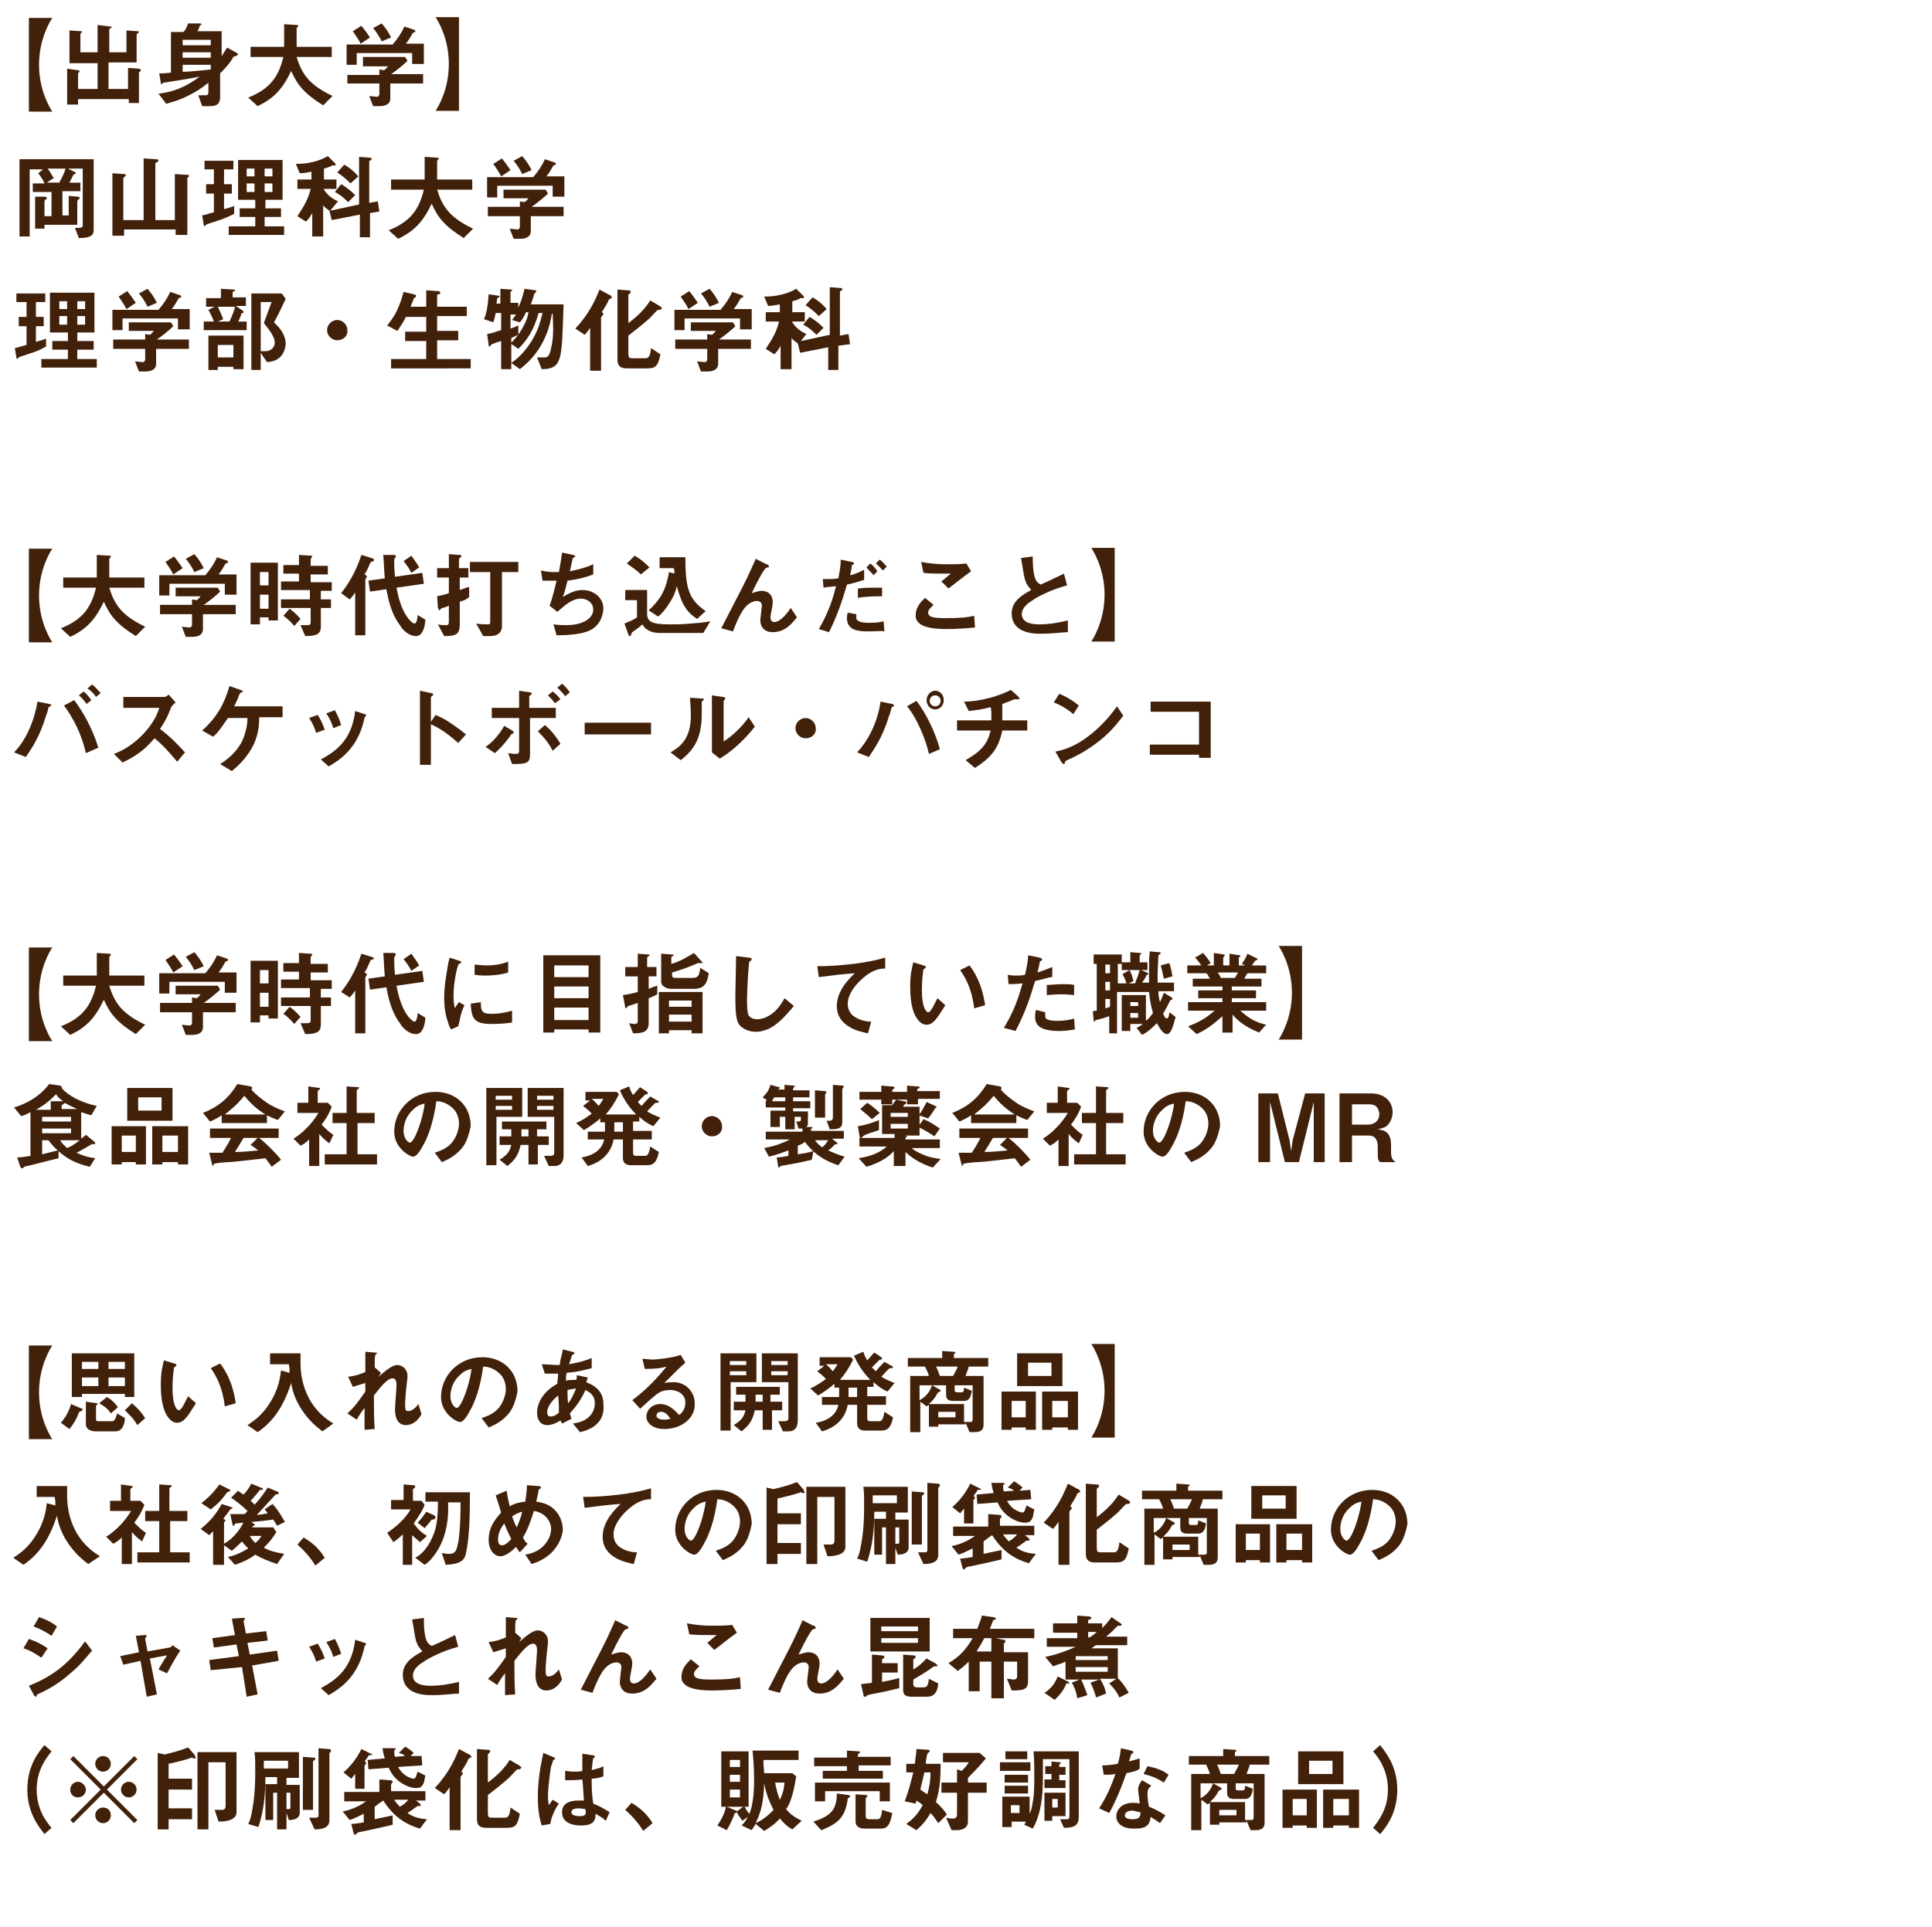 <?xml version="1.0" encoding="utf-8"?>
<!-- Generator: Adobe Illustrator 25.1.0, SVG Export Plug-In . SVG Version: 6.00 Build 0)  -->
<svg version="1.1" id="レイヤー_1" xmlns="http://www.w3.org/2000/svg" xmlns:xlink="http://www.w3.org/1999/xlink" x="0px"
	 y="0px" viewBox="0 0 247.5 246.9" style="enable-background:new 0 0 247.5 246.9;" xml:space="preserve">
<style type="text/css">
	.st0{fill:#42210B;}
</style>
<g>
	<path class="st0" d="M3.7,14.3V2.3h3C6.5,2.6,5,4.9,5,8.3c0,3.4,1.5,5.7,1.7,6H3.7z"/>
	<path class="st0" d="M18,9.1c-0.1,0.1-0.2,0.2-0.2,0.2v3.9h-1.3v-0.5H10v0.7H8.6V8.8L10,9c0.1,0,0.2,0.1,0.2,0.1
		c0,0.1-0.1,0.1-0.1,0.2C10,9.4,10,9.4,10,9.4v2h2.5V8.1H8.9V3.9L10.4,4c0,0,0.1,0,0.1,0.1c0,0.1-0.1,0.1-0.1,0.1
		c-0.1,0.1-0.1,0.1-0.1,0.2v2.3h2.2V3.2l1.6,0.2c0.1,0,0.2,0,0.2,0.1c0,0.1-0.1,0.1-0.1,0.1c-0.1,0-0.2,0.1-0.2,0.2v2.9h2.2V3.9
		L17.6,4c0.1,0,0.2,0,0.2,0.1c0,0.1-0.1,0.1-0.1,0.1c-0.1,0.1-0.2,0.2-0.2,0.3v3.5h-3.6v3.4h2.5V8.7l1.4,0.1c0.1,0,0.2,0.1,0.2,0.1
		C18.1,9,18,9.1,18,9.1z"/>
	<path class="st0" d="M30.2,7.2c-0.2,0-0.2,0-0.3,0.1c-0.4,0.7-0.8,1.2-1.7,2.1v3c0,0.9-0.4,1.2-1.3,1.2h-1l-0.5-1.4c0.1,0,1,0,1,0
		c0.3,0,0.3-0.3,0.3-0.4v-1.2c-0.4,0.3-1.1,0.9-2.1,1.4c-1.6,0.9-2.7,1.1-3.3,1.3l-1-1.3c1.9-0.2,3.6-0.9,5.3-2.2
		c-0.7,0.2-4.7,0.8-4.7,0.8c0,0-0.1,0.1-0.1,0.1c-0.1,0.1-0.1,0.1-0.1,0.1c-0.1,0-0.1-0.1-0.1-0.2l-0.2-1.2c0.3,0,0.8,0,1.5-0.1V4.1
		h1.6C23.9,3.7,24,3.2,24.1,3l1.4,0c0.2,0,0.3,0,0.3,0.1c0,0.1,0,0.1-0.1,0.1c-0.1,0.1-0.1,0.1-0.1,0.1c-0.1,0.3-0.2,0.5-0.3,0.7
		h3.1v3.2c0.3-0.5,0.5-0.8,0.7-1.1l1.1,0.6c0.2,0.1,0.3,0.2,0.3,0.3C30.3,7.1,30.3,7.2,30.2,7.2z M27,5.1h-3.6v0.7H27V5.1z M27,6.7
		h-3.6v0.7H27V6.7z M27,8.3h-3.6v0.9c0.7,0,1.7-0.1,3.6-0.3V8.3z"/>
	<path class="st0" d="M41.4,13.5c-2.4-1.5-3.3-2.6-4.1-4.4c-1.1,2.3-2.2,3.5-4.3,4.5l-1.2-1.1c2.8-1.1,3.9-2.7,4.5-5.2h-4.2V6h4.3
		c0-0.5,0-1.1,0-1.3c0-0.7,0-1.2,0-1.6L38,3.2c0.1,0,0.2,0,0.2,0.1c0,0.1-0.1,0.2-0.2,0.3c0,0.3,0,0.1,0,0.7c0,0.1,0,1.1,0,1.7h4.5
		v1.3H38c0.7,2.3,1.7,3.6,4.6,5L41.4,13.5z"/>
	<path class="st0" d="M52.8,8.2V6.8h-7.1v1.5h-1.3V5.7h5.9c0.6-0.7,1.1-1.4,1.5-2.3L53,3.8c0.1,0,0.2,0.1,0.2,0.2c0,0,0,0.1,0,0.1
		c0,0-0.3,0.1-0.3,0.1c-0.3,0.5-0.5,0.9-0.9,1.4h2.3v2.6H52.8z M50,10.8v1.8c0,0.8-0.7,1-1.4,1h-0.8l-0.5-1.3c0.1,0,0.8,0.1,1,0.1
		c0.2,0,0.3-0.2,0.3-0.4v-1.3h-4.1V9.6h4.1V8.9l0.6,0.1c0.3-0.2,0.4-0.4,0.5-0.5h-3.2V7.3h5.4l0.3,0.5c-0.5,0.5-1.5,1.3-2.1,1.7h4.1
		v1.2H50z M46.2,5.6c-0.3-0.6-0.6-1-1-1.6l1.1-0.7c0.4,0.5,0.7,0.9,1.1,1.5L46.2,5.6z M48.9,5.3c-0.3-0.6-0.6-1.1-1.1-1.7l1.1-0.6
		c0.6,0.7,0.9,1.2,1.2,1.8L48.9,5.3z"/>
	<path class="st0" d="M58.8,2.3v11.9h-3c0.2-0.3,1.7-2.6,1.7-6c0-3.4-1.5-5.7-1.7-6H58.8z"/>
	<path class="st0" d="M10.1,30.5l-0.5-1.3c0.2,0,0.3,0,0.5,0c0.3,0,0.5-0.1,0.5-0.3v-7.3H8.7L9.5,22c0.1,0,0.2,0.1,0.2,0.2
		c0,0.1-0.1,0.1-0.1,0.1c-0.1,0-0.2,0.1-0.2,0.1c0,0-0.4,0.8-0.5,1h1.4v1.1H8v3.1h0.8v-2.5l1.2,0.1c0.1,0,0.2,0,0.2,0.2
		c0,0.1,0,0.1-0.1,0.1c-0.1,0.1-0.2,0.2-0.2,0.3v3H5.7v0.5H4.5v-4.1l1.2,0c0.2,0,0.3,0.1,0.3,0.2c0,0.1,0,0.1-0.1,0.1
		c-0.1,0.1-0.2,0.2-0.2,0.3v1.9h0.9v-3.1H4.2v-1.1h1.5c-0.2-0.5-0.5-0.9-0.8-1.3l0.6-0.5H3.8v8.6H2.5v-9.9H12v9.1
		C12,30.2,11.5,30.5,10.1,30.5z M6.1,21.6c0.4,0.5,0.6,1,0.8,1.2L6,23.4h1.6c0.3-0.6,0.6-1.1,0.8-1.8H6.1z"/>
	<path class="st0" d="M24.1,22.7c0,0-0.1,0.1-0.1,0.1v7.3h-1.5v-0.7h-6.6v0.8h-1.5v-8l1.5,0.1c0.2,0,0.2,0.1,0.2,0.2
		c0,0.1-0.1,0.1-0.2,0.2c0,0-0.1,0.1-0.1,0.2v5.3h2.6v-7.9l1.6,0.1c0.1,0,0.3,0,0.3,0.2c0,0.1-0.1,0.1-0.2,0.2
		c-0.1,0-0.2,0.1-0.2,0.1v7.3h2.5v-5.9l1.6,0.1c0.1,0,0.2,0,0.2,0.1C24.3,22.6,24.2,22.6,24.1,22.7z"/>
	<path class="st0" d="M27.8,28.3c-0.2,0.1-1.3,0.4-1.4,0.5c0,0-0.2,0.2-0.2,0.2c0,0-0.1-0.1-0.1-0.2l-0.2-1.2c0.6-0.1,1-0.3,1.5-0.4
		v-2.4h-1v-1.2h1v-1.9h-1.2v-1.1h3.7v1.1h-1.2v1.9h1v1.2h-1v2c0.4-0.1,0.7-0.2,1.3-0.4v1C29.2,27.8,28.5,28.1,27.8,28.3z M29.3,30.1
		V29h3.4v-1.2h-2v-1.1h2v-1.1h-2.2v-5.1h5.7v5.1h-2.2v1.1H36v1.1h-2.1V29h2.5v1.1H29.3z M32.6,21.6h-1v1h1V21.6z M32.6,23.5h-1v1.1
		h1V23.5z M34.9,21.6h-1v1h1V21.6z M34.9,23.5h-1v1.1h1V23.5z"/>
	<path class="st0" d="M47.4,27.3v3.1h-1.3v-2.9l-3.6,0.7l-0.3-1.2c-0.4-0.3-0.6-0.4-0.8-0.7v4h-1.4v-3c-0.2,0.4-0.5,0.8-0.8,1.1
		l-1.1-0.7c1-1.5,1.4-2.3,1.7-3.5h-1.7v-1.2h1.8v-1c-0.6,0.1-1,0.2-1.5,0.2l-0.5-1.2c0.5,0,2.4,0,4.1-1l0.9,0.9c0,0,0.1,0.1,0.1,0.2
		c0,0.1-0.1,0.1-0.1,0.1c0,0-0.3,0-0.3,0c-0.1,0-0.1,0-0.2,0.1c-0.2,0.1-0.5,0.2-0.9,0.3v1.4h1.6v1.2h-1.6v0.1
		c0.6,0.9,1.2,1.2,1.8,1.5L42.3,27l3.7-0.8v-6.1l1.3,0.1c0.2,0,0.3,0,0.3,0.2c0,0.1,0,0.1-0.1,0.1c-0.1,0.1-0.2,0.1-0.2,0.2V26
		l1.1-0.2l0.2,1.3L47.4,27.3z M44.6,25.9c-0.3-0.3-0.9-0.9-1.7-1.3l0.8-1c0.7,0.4,1.3,0.9,1.8,1.4L44.6,25.9z M44.9,23.5
		c-0.3-0.3-0.9-0.9-1.7-1.4l0.9-1c0.7,0.4,1.2,0.8,1.8,1.5L44.9,23.5z"/>
	<path class="st0" d="M59.4,30.5c-2.4-1.5-3.3-2.6-4.1-4.4c-1.1,2.3-2.2,3.5-4.3,4.5l-1.2-1.1c2.8-1.1,3.9-2.7,4.5-5.2h-4.2V23h4.3
		c0-0.5,0-1.1,0-1.3c0-0.7,0-1.2,0-1.6l1.6,0.1c0.1,0,0.2,0,0.2,0.1c0,0.1-0.1,0.2-0.2,0.3c0,0.3,0,0.1,0,0.7c0,0.1,0,1.1,0,1.7h4.5
		v1.3H56c0.7,2.3,1.7,3.6,4.6,5L59.4,30.5z"/>
	<path class="st0" d="M70.8,25.2v-1.4h-7.1v1.5h-1.3v-2.6h5.9c0.6-0.7,1.1-1.4,1.5-2.3l1.2,0.4c0.1,0,0.2,0.1,0.2,0.2
		c0,0,0,0.1,0,0.1c0,0-0.3,0.1-0.3,0.1c-0.3,0.5-0.5,0.9-0.9,1.4h2.3v2.6H70.8z M68,27.8v1.8c0,0.8-0.7,1-1.4,1h-0.8l-0.5-1.3
		c0.1,0,0.8,0.1,1,0.1c0.2,0,0.3-0.2,0.3-0.4v-1.3h-4.1v-1.2h4.1v-0.7l0.6,0.1c0.3-0.2,0.4-0.4,0.5-0.5h-3.2v-1.1h5.4l0.3,0.5
		c-0.5,0.5-1.5,1.3-2.1,1.7h4.1v1.2H68z M64.2,22.6c-0.3-0.6-0.6-1-1-1.6l1.1-0.7c0.4,0.5,0.7,0.9,1.1,1.5L64.2,22.6z M66.9,22.3
		c-0.3-0.6-0.6-1.1-1.1-1.7l1.1-0.6c0.6,0.7,0.9,1.2,1.2,1.8L66.9,22.3z"/>
	<path class="st0" d="M3.8,45.3c-0.2,0.1-1.3,0.4-1.4,0.5c0,0-0.2,0.2-0.2,0.2c0,0-0.1-0.1-0.1-0.2l-0.2-1.2c0.6-0.1,1-0.3,1.5-0.4
		v-2.4h-1v-1.2h1v-1.9H2.1v-1.1h3.7v1.1H4.6v1.9h1v1.2h-1v2c0.4-0.1,0.7-0.2,1.3-0.4v1C5.2,44.8,4.5,45.1,3.8,45.3z M5.3,47.1V46
		h3.4v-1.2h-2v-1.1h2v-1.1H6.4v-5.1h5.7v5.1H9.9v1.1H12v1.1H9.9V46h2.5v1.1H5.3z M8.6,38.6h-1v1h1V38.6z M8.6,40.5h-1v1.1h1V40.5z
		 M10.9,38.6h-1v1h1V38.6z M10.9,40.5h-1v1.1h1V40.5z"/>
	<path class="st0" d="M22.8,42.2v-1.4h-7.1v1.5h-1.3v-2.6h5.9c0.6-0.7,1.1-1.4,1.5-2.3l1.2,0.4c0.1,0,0.2,0.1,0.2,0.2
		c0,0,0,0.1,0,0.1c0,0-0.3,0.1-0.3,0.1c-0.3,0.5-0.5,0.9-0.9,1.4h2.3v2.6H22.8z M20,44.8v1.8c0,0.8-0.7,1-1.4,1h-0.8l-0.5-1.3
		c0.1,0,0.8,0.1,1,0.1c0.2,0,0.3-0.2,0.3-0.4v-1.3h-4.1v-1.2h4.1v-0.7l0.6,0.1c0.3-0.2,0.4-0.4,0.5-0.5h-3.2v-1.1h5.4l0.3,0.5
		c-0.5,0.5-1.5,1.3-2.1,1.7h4.1v1.2H20z M16.2,39.6c-0.3-0.6-0.6-1-1-1.6l1.1-0.7c0.4,0.5,0.7,0.9,1.1,1.5L16.2,39.6z M18.9,39.3
		c-0.3-0.6-0.6-1.1-1.1-1.7l1.1-0.6c0.6,0.7,0.9,1.2,1.2,1.8L18.9,39.3z"/>
	<path class="st0" d="M26.1,42.3v-1.1h1.3c-0.2-0.6-0.5-1.1-0.7-1.5l0.8-0.4h-1.1v-1.1h1.9v-1.2l1.6,0.1c0.1,0,0.2,0,0.2,0.1
		c0,0.1,0,0.1-0.1,0.1c-0.2,0.1-0.2,0.1-0.2,0.2v0.6h1.7v1.1h-1.3l0.9,0.6c0.1,0.1,0.1,0.1,0.1,0.2c0,0.1-0.1,0.1-0.1,0.1
		c-0.2,0-0.2,0.1-0.2,0.2c-0.2,0.5-0.3,0.8-0.4,0.9h1.1v1.1H26.1z M29.9,47.3V47h-2v0.4h-1.2V43h4.5v4.3H29.9z M27.9,39.3
		c0.3,0.6,0.5,1.1,0.7,1.6l-0.7,0.3h1.5c0.3-0.7,0.6-1.3,0.7-1.9H27.9z M29.9,44.2h-2v1.6h2V44.2z M34.2,46.4l-0.8-1.2v2.2h-1.2
		v-9.8h3.9l0.5,0.7c-0.9,1.9-1,2.1-1.5,3c0.5,0.5,1.5,1.4,1.5,2.8C36.5,45.1,36,46.3,34.2,46.4z M33.8,41.4c0.2-0.5,0.6-1.7,1-2.7
		h-1.4V45c0.2,0,0.5,0,0.6,0c0.8,0,1.2-0.6,1.2-1.1C35.2,43,34.1,41.8,33.8,41.4z"/>
	<path class="st0" d="M43.2,43.6c-0.7,0-1.3-0.6-1.3-1.3c0-0.7,0.6-1.3,1.3-1.3c0.7,0,1.3,0.6,1.3,1.3C44.6,43,44,43.6,43.2,43.6z"
		/>
	<path class="st0" d="M50.1,47.2V46h4.5v-2.3h-2.7v-1.2h2.7v-1.9H52c-0.3,0.6-0.6,1.1-1.1,1.8l-1.3-0.7c0.4-0.5,0.7-0.9,1.1-1.6
		c0.6-1.2,0.8-2,1-2.7l1.3,0.3c0.3,0.1,0.3,0.1,0.3,0.2c0,0.1,0,0.1-0.1,0.2C53,38.2,53,38.2,53,38.3c-0.1,0.2-0.2,0.5-0.4,1h2v-2.1
		l1.5,0.1c0.2,0,0.3,0.1,0.3,0.2c0,0.1,0,0.1-0.1,0.2C56,37.7,56,37.8,56,37.8v1.5h3.8v1.2H56v1.9h2.7v1.2H56V46h4.3v1.2H50.1z"/>
	<path class="st0" d="M71.8,45.5c-0.3,1.2-0.7,1.8-2.4,1.8l-0.6-1.5c0.4,0,0.8,0,0.9,0c0.5,0,0.7-0.2,0.9-1.2
		c0.3-1.3,0.3-2.4,0.2-4.4h-0.1c-0.2,1.2-0.8,4.6-4.1,7.1l-1.1-0.8c0.6-0.4,1.6-1.2,2.6-2.8c1-1.6,1.2-2.9,1.4-3.6h-0.5
		c-0.6,2.2-1.5,3.5-2.6,4.6l-1-0.7c0.5-0.5,1-1,1.6-2.1c0.5-0.9,0.6-1.3,0.7-1.9h-0.3c-0.4,0.8-0.6,1.1-0.8,1.3L65.6,41
		c0.2-0.3,0.4-0.5,0.5-0.7h-0.7v1.8c0.3-0.1,0.6-0.2,1-0.4l0,1.2c-0.3,0.1-0.4,0.2-0.9,0.4v4h-1.3v-3.6c-0.4,0.1-0.9,0.3-0.9,0.3
		c-0.1,0-0.2,0.1-0.3,0.1c-0.1,0.1-0.2,0.3-0.3,0.3c-0.1,0-0.1-0.1-0.1-0.2l-0.2-1.4c0.7-0.1,1.1-0.3,1.8-0.5v-2.2h-0.7
		c-0.1,0.6-0.2,0.8-0.3,1.2l-1.2-0.4c0.3-0.7,0.5-1.6,0.6-3.2l1.3,0.2c0.1,0,0.1,0.1,0.1,0.1c0,0,0,0.1-0.1,0.1
		c-0.2,0.1-0.2,0.1-0.2,0.2c0,0-0.1,0.5-0.1,0.6h0.5v-1.9l1.4,0.1c0.1,0,0.1,0,0.1,0.1c0,0.1-0.1,0.1-0.1,0.1
		c-0.1,0-0.1,0.1-0.1,0.1v1.4h1v0.6c0.3-0.6,0.5-1.2,0.8-2.4l1.4,0.2c0.1,0,0.1,0,0.1,0.1c0,0.1-0.1,0.1-0.1,0.2
		c-0.1,0.1-0.2,0.1-0.2,0.3c-0.1,0.4-0.2,0.6-0.4,1.2h4.2C72.1,41,72.1,44,71.8,45.5z"/>
	<path class="st0" d="M78.3,38.2c-0.2,0.1-0.2,0.1-0.3,0.2c-0.2,0.5-0.3,0.6-0.9,1.6c0.1,0.1,0.2,0.1,0.2,0.2c0,0.1,0,0.1-0.1,0.2
		c-0.1,0.2-0.2,0.2-0.2,0.3v6.8h-1.4V42c-0.3,0.4-0.4,0.6-0.7,0.9l-1.2-0.8c1.7-1.8,2.5-3.5,3.1-5l1.3,0.7c0.1,0,0.2,0.1,0.2,0.2
		C78.5,38.1,78.4,38.1,78.3,38.2z M84.6,39.7c0,0-0.3,0-0.3,0c-0.1,0-0.9,0.9-1.1,1.1c-0.9,0.8-1.8,1.5-2.7,2.2v2.3
		c0,0.5,0.1,0.6,0.5,0.6h1.7c0.4,0,0.6-0.3,0.7-1.3l1.2,0.8c-0.3,1.6-0.7,1.8-1.7,1.8h-2.6c-0.8,0-1.2-0.3-1.2-1.1v-9l1.3,0.1
		c0.2,0,0.4,0,0.4,0.2c0,0.1-0.1,0.1-0.1,0.2c0,0-0.2,0.1-0.2,0.2v3.6c1.3-1,2.1-1.8,2.8-2.9l1.2,0.7c0,0,0.3,0.2,0.3,0.3
		C84.7,39.6,84.6,39.7,84.6,39.7z"/>
	<path class="st0" d="M94.8,42.2v-1.4h-7.1v1.5h-1.3v-2.6h5.9c0.6-0.7,1.1-1.4,1.5-2.3l1.2,0.4c0.1,0,0.2,0.1,0.2,0.2
		c0,0,0,0.1,0,0.1c0,0-0.3,0.1-0.3,0.1c-0.3,0.5-0.5,0.9-0.9,1.4h2.3v2.6H94.8z M92,44.8v1.8c0,0.8-0.7,1-1.4,1h-0.8l-0.5-1.3
		c0.1,0,0.8,0.1,1,0.1c0.2,0,0.3-0.2,0.3-0.4v-1.3h-4.1v-1.2h4.1v-0.7l0.6,0.1c0.3-0.2,0.4-0.4,0.5-0.5h-3.2v-1.1h5.4l0.3,0.5
		c-0.5,0.5-1.5,1.3-2.1,1.7h4.1v1.2H92z M88.2,39.6c-0.3-0.6-0.6-1-1-1.6l1.1-0.7c0.4,0.5,0.7,0.9,1.1,1.5L88.2,39.6z M90.9,39.3
		c-0.3-0.6-0.6-1.1-1.1-1.7l1.1-0.6c0.6,0.7,0.9,1.2,1.2,1.8L90.9,39.3z"/>
	<path class="st0" d="M107.4,44.3v3.1h-1.3v-2.9l-3.6,0.7l-0.3-1.2c-0.4-0.3-0.6-0.4-0.8-0.7v4h-1.4v-3c-0.2,0.4-0.5,0.8-0.8,1.1
		l-1.1-0.7c1-1.5,1.4-2.3,1.7-3.5h-1.7v-1.2h1.8v-1c-0.6,0.1-1,0.2-1.5,0.2l-0.5-1.2c0.5,0,2.4,0,4.1-1l0.9,0.9c0,0,0.1,0.1,0.1,0.2
		c0,0.1-0.1,0.1-0.1,0.1c0,0-0.3,0-0.3,0c-0.1,0-0.1,0-0.2,0.1c-0.2,0.1-0.5,0.2-0.9,0.3v1.4h1.6v1.2h-1.6v0.1
		c0.6,0.9,1.2,1.2,1.8,1.5l-0.7,0.9l3.7-0.8v-6.1l1.3,0.1c0.2,0,0.3,0,0.3,0.2c0,0.1,0,0.1-0.1,0.1c-0.1,0.1-0.2,0.1-0.2,0.2V43
		l1.1-0.2l0.2,1.3L107.4,44.3z M104.6,42.9c-0.3-0.3-0.9-0.9-1.7-1.3l0.8-1c0.7,0.4,1.3,0.9,1.8,1.4L104.6,42.9z M104.9,40.5
		c-0.3-0.3-0.9-0.9-1.7-1.4l0.9-1c0.7,0.4,1.2,0.8,1.8,1.5L104.9,40.5z"/>
	<path class="st0" d="M3.7,82.3V70.3h3c-0.2,0.3-1.7,2.6-1.7,6c0,3.4,1.5,5.7,1.7,6H3.7z"/>
	<path class="st0" d="M17.4,81.5c-2.4-1.5-3.3-2.6-4.1-4.4c-1.1,2.3-2.2,3.5-4.3,4.5l-1.2-1.1c2.8-1.1,3.9-2.7,4.5-5.2H8.1V74h4.3
		c0-0.5,0-1.1,0-1.3c0-0.7,0-1.2,0-1.6l1.6,0.1c0.1,0,0.2,0,0.2,0.1c0,0.1-0.1,0.2-0.2,0.3c0,0.3,0,0.1,0,0.7c0,0.1,0,1.1,0,1.7h4.5
		v1.3H14c0.7,2.3,1.7,3.6,4.6,5L17.4,81.5z"/>
	<path class="st0" d="M28.8,76.2v-1.4h-7.1v1.5h-1.3v-2.6h5.9c0.6-0.7,1.1-1.4,1.5-2.3l1.2,0.4c0.1,0,0.2,0.1,0.2,0.2
		c0,0,0,0.1,0,0.1c0,0-0.3,0.1-0.3,0.1c-0.3,0.5-0.5,0.9-0.9,1.4h2.3v2.6H28.8z M26,78.8v1.8c0,0.8-0.7,1-1.4,1h-0.8l-0.5-1.3
		c0.1,0,0.8,0.1,1,0.1c0.2,0,0.3-0.2,0.3-0.4v-1.3h-4.1v-1.2h4.1v-0.7l0.6,0.1c0.3-0.2,0.4-0.4,0.5-0.5h-3.2v-1.1h5.4l0.3,0.5
		c-0.5,0.5-1.5,1.3-2.1,1.7h4.1v1.2H26z M22.2,73.6c-0.3-0.6-0.6-1-1-1.6l1.1-0.7c0.4,0.5,0.7,0.9,1.1,1.5L22.2,73.6z M24.9,73.3
		c-0.3-0.6-0.6-1.1-1.1-1.7l1.1-0.6c0.6,0.7,0.9,1.2,1.2,1.8L24.9,73.3z"/>
	<path class="st0" d="M34.4,79.5v-0.4h-1.1V80h-1.2v-7.9h3.5v7.4H34.4z M34.4,73.3h-1.1V75h1.1V73.3z M34.4,76.2h-1.1v1.8h1.1V76.2z
		 M41.1,75.6v1.2h1.3v1.1h-1.3v2.4c0,0.9-0.5,1.2-2,1.2l-0.6-1.4c0.4,0,0.8,0,0.8,0c0.3,0,0.5,0,0.5-0.4v-1.8H36v-1.1h3.7v-1.2H36
		v-1.1h2.3v-1h-2v-1.1h2v-1.3l1.5,0.1c0.1,0,0.2,0,0.2,0.1c0,0.1-0.1,0.1-0.1,0.2c-0.1,0.1-0.1,0.1-0.1,0.2v0.8h2.2v1.1h-2.2v1h2.7
		v1.1H41.1z M37.7,80.2c-0.7-0.8-1.1-1.1-1.4-1.3l0.8-0.9c0.3,0.2,0.8,0.6,1.4,1.3L37.7,80.2z"/>
	<path class="st0" d="M47.8,71.9c-0.2,0.1-0.2,0.1-0.3,0.1c-0.3,0.6-0.4,1-0.8,1.6c0.1,0.1,0.3,0.1,0.3,0.3c0,0.1-0.1,0.1-0.1,0.2
		c0,0-0.1,0.1-0.1,0.2v7.1h-1.3v-5.5c-0.1,0.2-0.4,0.6-0.7,0.9L43.7,76c0.8-1,1.8-2.5,2.6-4.9l1.3,0.4c0.2,0.1,0.3,0.1,0.3,0.2
		C47.9,71.9,47.9,71.9,47.8,71.9z M53.3,81.5c-1,0-1.8-0.9-2-1.3c-1.3-1.7-1.6-3.7-1.8-4.7l-2.1,0.3l-0.2-1.4l2.1-0.3
		c-0.1-0.9-0.1-1.9-0.2-3l1.3,0c0.3,0,0.3,0.1,0.3,0.2c0,0.1,0,0.1-0.1,0.2c-0.1,0.1-0.1,0.2-0.1,0.4c0,0.3,0,1,0.1,2l3.5-0.5
		l0.2,1.4l-3.5,0.5c0.6,3.5,2,4.6,2.3,4.6c0.3,0,0.4-0.8,0.4-1.1l1,0.6C54.4,80.7,54,81.5,53.3,81.5z M52.7,73.4
		c-0.2-0.4-0.5-0.9-1-1.5l1-0.7c0.4,0.6,0.8,1.1,1,1.5L52.7,73.4z"/>
	<path class="st0" d="M58.9,77.1v2.9c0,1.3-0.5,1.5-2,1.5L56.1,80c0.4,0.1,0.7,0.1,1,0.1c0.2,0,0.4,0,0.4-0.4v-2.1
		c-0.4,0.2-0.5,0.2-0.8,0.3c-0.1,0-0.1,0-0.2,0.1c-0.1,0.1-0.2,0.2-0.2,0.2c-0.1,0-0.1-0.2-0.2-0.3l-0.1-1.5
		c0.3-0.1,0.7-0.1,1.5-0.4v-2h-1.5v-1.2h1.5v-1.8l1.3,0.1c0.2,0,0.3,0,0.3,0.2c0,0.1,0,0.1-0.1,0.1c-0.2,0.2-0.2,0.2-0.2,0.2v1.2H60
		v1.2h-1.1v1.6c0.6-0.2,0.8-0.3,1.2-0.4v1.3C59.6,76.9,59.5,76.9,58.9,77.1z M64.3,73.4v6.8c0,0.9-0.6,1.3-1.5,1.3h-0.9L61,79.9
		c0.6,0.1,1.2,0.1,1.5,0.1c0.3,0,0.3-0.1,0.3-0.4v-6.3h-2.6v-1.3h6.2v1.3H64.3z"/>
	<path class="st0" d="M75.5,80.8c-1.1,0.5-2.9,0.6-4.2,0.6l-0.4-1.4c0.7,0.1,1.4,0.1,1.6,0.1c2.4,0,3.5-1,3.5-2
		c0-0.8-0.7-1.4-1.6-1.4c-1.1,0-2.1,0.9-3,1.7l-1-0.8c0.4-1,0.7-2.4,0.9-3.2c-0.3,0-0.5,0-0.7,0c-0.1,0-0.6,0-1.1,0l-0.2-1.3
		c0.8,0.2,1.6,0.2,1.7,0.2c0.2,0,0.4,0,0.6,0c0.1-0.6,0.3-1.6,0.4-2.5l1.4,0.3c0.1,0,0.3,0.1,0.3,0.2c0,0.1-0.2,0.1-0.3,0.2
		c-0.1,0.2-0.3,1.4-0.4,1.7c1.4-0.3,2.1-0.5,3-0.9v1.3c-1.1,0.4-1.8,0.6-3.3,0.8c-0.1,0.4-0.3,1.3-0.6,2.1c1.2-0.8,2.1-0.9,2.5-0.9
		c1.5,0,2.7,1,2.7,2.4C77.2,79.3,76.6,80.3,75.5,80.8z"/>
	<path class="st0" d="M90.1,81.1h-5.5c-1.1,0-1.5-0.3-1.8-0.5c-0.2-0.1-0.3-0.3-0.5-0.6c-0.1,0.1-0.7,0.6-1.3,1
		c-0.1,0.1-0.1,0.1-0.1,0.2c-0.1,0.2-0.1,0.3-0.2,0.3c-0.1,0-0.2-0.1-0.2-0.2l-0.5-1.4c0.7-0.3,1.2-0.5,1.6-0.8v-2.2h-1.5v-1.3h2.8
		v3c0,1,0.5,1.4,2.8,1.4c0.9,0,1.8,0,2.7-0.1c1.5-0.1,2.1-0.2,2.6-0.3L90.1,81.1z M82.1,73.6c-0.6-0.6-1.1-0.9-1.8-1.4l1-1
		c0.3,0.2,0.8,0.4,1.9,1.5L82.1,73.6z M89.3,79.3c-1.2-0.8-1.9-1.6-2.6-4.2c-0.1,0.5-0.3,1.2-0.9,2.1c-0.6,1-1.2,1.6-1.5,1.8
		l-1.2-0.8c1.3-1.2,2.2-2.4,2.6-4.9l0.7,0.2c0-0.3,0-0.5-0.1-0.7h-1.8v-1.4h3.3c0,3.9,0.4,5.4,2.6,6.9L89.3,79.3z"/>
	<path class="st0" d="M99,81c-1.6,0-1.6-1.4-1.6-1.5c0-0.3,0.2-1.7,0.2-1.9c0-0.4-0.3-0.6-0.6-0.6c-0.7,0-1.3,0.5-1.6,0.9
		c-0.2,0.2-0.8,1.1-1.5,3l-1.5-0.4c2.9-5.6,3.2-6.2,3.7-7.3c0.4-0.9,0.6-1.3,0.7-1.6l1.4,0.7c0.1,0,0.3,0.1,0.3,0.3
		c0,0,0,0.1-0.1,0.1c0,0-0.2,0-0.3,0.1c-0.2,0.1-1,1.5-1.8,3.2c0.6-0.2,1.1-0.3,1.2-0.3c1.1,0,1.5,0.7,1.5,1.5
		c0,0.3-0.3,1.6-0.3,1.9c0,0.4,0.2,0.6,0.5,0.6c0.8,0,1.7-1.2,2.1-1.8l0.8,1.2C101.7,79.5,100.8,81,99,81z"/>
	<path class="st0" d="M108.5,74.9c-0.6,2.1-1.3,4.1-2.3,6.1l-1.3-0.4c1.4-2.4,1.9-4.3,2.2-5.5c0,0-0.8,0.1-0.9,0.1
		c-0.3,0-0.5,0.1-0.7,0.1l-0.1-1.1c1,0,1.3,0,2-0.1c0.1-0.6,0.3-1.4,0.3-2.4l1.4,0.3c0.2,0,0.3,0.1,0.3,0.2c0,0,0,0.1-0.2,0.2
		c-0.1,0-0.1,0.1-0.1,0.3c0,0.1-0.1,0.6-0.2,1c0.6-0.1,1.2-0.4,1.8-0.7v1.3C109.7,74.6,109.1,74.8,108.5,74.9z M111.2,80.9
		c-1.2,0-2.7-0.1-2.7-1.7c0-0.1,0-0.4,0.1-0.7l1.1,0.2c0,0.1,0,0.2,0,0.5c0,0.1,0,0.2,0.2,0.3c0.3,0.3,1.2,0.3,1.4,0.3
		c1,0,1.6-0.1,1.9-0.2l0.1,1.3C112.9,80.8,112.3,80.9,111.2,80.9z M109.9,76.6v-1.2c1-0.1,1.4-0.1,2-0.1c0.6,0,0.9,0,1.1,0v1.1
		C112.2,76.4,111.1,76.4,109.9,76.6z M111.9,73.7c-0.2-0.3-0.6-0.6-0.9-1l0.5-0.5c0.4,0.3,0.7,0.7,0.9,1L111.9,73.7z M113.1,73.1
		c-0.2-0.2-0.5-0.6-0.9-0.9l0.5-0.5c0.4,0.3,0.7,0.7,0.9,0.9L113.1,73.1z"/>
	<path class="st0" d="M121.2,80.6c-1.1,0-2.8-0.1-3.5-0.8c-0.2-0.2-0.4-0.4-0.4-0.9c0-1.1,0.6-1.7,1.2-2.3l1.1,0.9
		c-0.3,0.3-0.7,0.6-0.7,1c0,0.2,0.1,0.3,0.2,0.4c0.3,0.3,1.5,0.3,2,0.3c2.1,0,2.8-0.1,3.7-0.3l0.1,1.5
		C123.9,80.5,122.6,80.6,121.2,80.6z M121.5,75.4l-0.9-0.9l1.2-1c-2,0-2.8,0-3.5-0.1L118,72c1.1,0.2,2.1,0.3,3.2,0.3
		c0.9,0,1.8,0,2.6-0.1l0.6,1C123.4,73.9,122.2,74.9,121.5,75.4z"/>
	<path class="st0" d="M133.4,81.2c-1.4,0-2-0.2-2.6-0.5c-0.9-0.5-1.2-1.3-1.2-2.1c0-1.5,1.2-2.3,2.5-3c-0.3-0.4-0.6-0.7-0.7-1.1
		c-0.2-0.4-0.2-0.7-0.6-3l1.5-0.2c0,0.7,0,1.9,0.3,2.8c0.2,0.5,0.4,0.6,0.7,0.8c1.4-0.6,1.5-0.7,3-1.4l0.4,1.5
		c-1.9,0.5-3.7,1.4-4.4,1.9c-0.5,0.3-1.4,0.9-1.4,1.8c0,0.9,0.9,1.3,2.2,1.3c1.2,0,2.5-0.2,3.7-0.5v1.5
		C136.1,81,134.9,81.2,133.4,81.2z"/>
	<path class="st0" d="M142.8,70.3v11.9h-3c0.2-0.3,1.7-2.6,1.7-6c0-3.4-1.5-5.7-1.7-6H142.8z"/>
	<path class="st0" d="M6.4,90.5c-0.1,0.1-0.2,0.1-0.2,0.2c0,0.1-0.2,0.8-0.3,1C5.1,94.4,4,96,3.3,97l-1.5-0.6c1.7-1.7,2.7-4.5,3-6.5
		l1.5,0.3c0.1,0,0.3,0.1,0.3,0.2C6.6,90.4,6.5,90.4,6.4,90.5z M11,96.5c-0.5-2.3-1.6-4.5-2.8-6.1l1.3-0.7c1,1.3,2.3,3.5,3.1,6.1
		L11,96.5z M11.1,90.2c-0.3-0.4-0.6-0.8-1-1.1l0.6-0.5c0.4,0.3,0.7,0.7,1,1.1L11.1,90.2z M12.3,89.3c-0.3-0.5-0.8-0.9-1.1-1.1
		l0.6-0.5c0.4,0.3,0.7,0.7,1.1,1.1L12.3,89.3z"/>
	<path class="st0" d="M22.7,97.6c-1.1-1.3-1.9-2.2-2.9-3c-1,1.1-1.8,2-4.1,3.1l-1.1-1.1c0.8-0.3,2.3-1,3.8-2.6
		c1.3-1.4,1.8-2.6,2-3.3h-4.6v-1.4h5.2c0.2,0,0.4-0.1,0.6-0.3l0.9,1c-0.2,0.2-0.5,0.4-0.6,0.7c-0.4,1-0.6,1.5-1.4,2.7
		c1.2,0.9,2.2,1.9,3.2,3L22.7,97.6z"/>
	<path class="st0" d="M33.2,91.9c0,0.8,0,1.9-0.7,3.5c-0.9,1.8-2.1,2.8-2.8,3.4l-1.5-0.9c0.6-0.4,1.9-1.2,2.8-2.9
		c0.6-1.3,0.7-2.4,0.7-3h-2.5c-0.9,1.3-1.3,1.9-1.9,2.4l-1.4-0.8c1.8-1.6,2.8-3.3,3.5-5.7l1.4,0.5c0.1,0,0.3,0.1,0.3,0.2
		c0,0.1,0,0.1-0.2,0.1c-0.1,0.1-0.1,0.1-0.2,0.2c-0.2,0.5-0.3,0.8-0.7,1.6h6.2v1.4H33.2z"/>
	<path class="st0" d="M40.5,93.9c-0.2-0.7-0.5-1.3-0.9-1.9l1.1-0.4c0.4,0.6,0.7,1.3,0.9,1.9L40.5,93.9z M46.8,91.8
		c-0.1,0.1-0.1,0.1-0.2,0.6c-0.9,3.7-3.3,5.1-4.5,5.8l-1-0.9c2.3-1.2,4-2.8,4.4-6.2l1.2,0.4c0.2,0,0.2,0.1,0.2,0.2
		C46.9,91.7,46.9,91.7,46.8,91.8z M42.7,93.3c-0.2-0.7-0.5-1.3-0.9-1.9l1.1-0.4c0.4,0.7,0.7,1.5,0.8,1.9L42.7,93.3z"/>
	<path class="st0" d="M58.7,95.2c-0.9-0.8-2.1-1.8-3.5-2.4V98h-1.4v-9.5l1.4,0.3c0,0,0.3,0,0.3,0.2c0,0.1-0.3,0.3-0.3,0.3v3.2
		l0.6-0.9c0.6,0.3,1,0.4,2,1.1c0.9,0.6,1.4,1,1.9,1.4L58.7,95.2z"/>
	<path class="st0" d="M65.7,94c-0.2,0-0.2,0.1-0.2,0.1c-0.5,0.7-1,1.4-2.1,2.4l-1.2-0.8c0.9-0.6,1.7-1.5,2.4-2.7l1,0.6
		c0,0,0.2,0.1,0.2,0.2C65.8,93.9,65.8,94,65.7,94z M67.9,92v4.6c0,1.2-0.4,1.3-2.3,1.3l-0.5-1.4c0.2,0,0.6,0.1,0.9,0.1
		c0.4,0,0.5-0.1,0.5-0.4V92h-3.5v-1.3h3.5v-2.2l1.3,0.2c0.3,0,0.3,0.1,0.3,0.2c0,0.1,0,0.1-0.2,0.2c0,0-0.1,0.1-0.1,0.1v1.5h3.4V92
		H67.9z M70.8,96.2c-0.5-1-1.1-1.7-1.9-2.5l0.9-0.8c1,0.8,1.7,1.9,2,2.4L70.8,96.2z M71.1,90.1c-0.4-0.5-0.7-0.8-0.9-1l0.6-0.5
		c0.4,0.3,0.7,0.6,1,1L71.1,90.1z M72.4,89.2c-0.3-0.4-0.6-0.7-1-1.1l0.6-0.5c0.4,0.3,0.7,0.7,1,1.1L72.4,89.2z"/>
	<path class="st0" d="M74.9,94.1v-1.5h8.5v1.5H74.9z"/>
	<path class="st0" d="M90,89.8c-0.1,0.1-0.1,0.1-0.1,0.2c0,2.2,0,2.4-0.1,3c-0.3,2.5-1.7,3.7-2.6,4.4l-1.3-1
		c1.2-0.7,2.6-1.7,2.6-4.7c0-1.1-0.1-1.9-0.1-2.3l1.5,0.1c0.2,0,0.3,0,0.3,0.2C90.1,89.6,90.1,89.7,90,89.8z M92.2,97.2l-1-0.8v-7.3
		l1.4,0.2c0.1,0,0.3,0,0.3,0.2c0,0,0,0.1-0.1,0.2c0,0-0.1,0.1-0.1,0.1v5.2c1-0.6,2.4-1.9,3.2-3.1l0.8,1.2
		C95.4,94.8,93.6,96.4,92.2,97.2z"/>
	<path class="st0" d="M103.2,94.6c-0.7,0-1.3-0.6-1.3-1.3c0-0.7,0.6-1.3,1.3-1.3c0.7,0,1.3,0.6,1.3,1.3
		C104.6,94,104,94.6,103.2,94.6z"/>
	<path class="st0" d="M114.5,90.5c0,0-0.3,0.1-0.3,0.2c0,0-0.2,0.9-0.3,1c-0.9,3-2.1,4.5-2.6,5.3l-1.5-0.6c1.7-1.8,2.7-4.3,3-6.5
		l1.5,0.3C114.3,90.2,114.6,90.3,114.5,90.5C114.6,90.4,114.6,90.4,114.5,90.5z M119,96.6c-0.4-1.9-1.6-4.7-2.8-6.1l1.2-0.7
		c1.1,1.4,2.4,3.9,3,6.2L119,96.6z M119.8,90.9c-0.6,0-1.1-0.5-1.1-1.2c0-0.6,0.5-1.2,1.1-1.2c0.6,0,1.1,0.5,1.1,1.2
		C120.9,90.4,120.4,90.9,119.8,90.9z M119.8,89.1c-0.4,0-0.7,0.3-0.7,0.7c0,0.4,0.3,0.7,0.7,0.7c0.4,0,0.7-0.3,0.7-0.7
		C120.5,89.4,120.2,89.1,119.8,89.1z"/>
	<path class="st0" d="M128.4,93.6c-0.5,2.4-1.5,3.5-3.5,4.8l-1.2-1c1.9-1.1,2.8-2,3.2-3.8h-4.3v-1.3h4.4c0-0.1,0-0.3,0-0.7
		c0-0.4,0-0.7-0.1-1c-1.1,0.3-1.8,0.4-2.8,0.5l-0.6-1.2c0.9,0,3.4-0.2,6-1.5l1,0.9c0,0,0.1,0.2,0.1,0.2c0,0,0,0.1-0.1,0.1h-0.4
		c-0.1,0-0.1,0-0.2,0c-0.4,0.2-0.7,0.3-1.5,0.6c0,0.4,0,1.1,0,1.5c0,0.3,0,0.4,0,0.6h3.2v1.3H128.4z"/>
	<path class="st0" d="M137.5,91.5c-0.7-0.6-1.5-1.1-2.5-1.5l0.7-1.1c0.8,0.3,1.8,0.9,2.5,1.5L137.5,91.5z M141,94.8
		c-1.9,1.5-3,2-4.5,2.7c-0.1,0.2-0.1,0.4-0.2,0.4c-0.1,0-0.2-0.1-0.3-0.2l-0.8-1.4c1-0.2,2.5-0.6,4.4-2.1c1.8-1.4,3-3,3.5-3.7
		l0.8,1.2C143.5,92.2,142.6,93.5,141,94.8z"/>
	<path class="st0" d="M153.6,97.1v-0.4h-6.3v-1.3h6.3v-4.2h-6.2v-1.3h7.7v7.2H153.6z"/>
	<path class="st0" d="M3.7,133.3v-11.9h3c-0.2,0.3-1.7,2.6-1.7,6c0,3.4,1.5,5.7,1.7,6H3.7z"/>
	<path class="st0" d="M17.4,132.5c-2.4-1.5-3.3-2.6-4.1-4.4c-1.1,2.3-2.2,3.5-4.3,4.5l-1.2-1.1c2.8-1.1,3.9-2.7,4.5-5.2H8.1V125h4.3
		c0-0.5,0-1.1,0-1.3c0-0.7,0-1.2,0-1.6l1.6,0.1c0.1,0,0.2,0,0.2,0.1c0,0.1-0.1,0.2-0.2,0.3c0,0.3,0,0.1,0,0.7c0,0.1,0,1.1,0,1.7h4.5
		v1.3H14c0.7,2.3,1.7,3.6,4.6,5L17.4,132.5z"/>
	<path class="st0" d="M28.8,127.2v-1.4h-7.1v1.5h-1.3v-2.6h5.9c0.6-0.7,1.1-1.4,1.5-2.3l1.2,0.4c0.1,0,0.2,0.1,0.2,0.2
		c0,0,0,0.1,0,0.1c0,0-0.3,0.1-0.3,0.1c-0.3,0.5-0.5,0.9-0.9,1.4h2.3v2.6H28.8z M26,129.8v1.8c0,0.8-0.7,1-1.4,1h-0.8l-0.5-1.3
		c0.1,0,0.8,0.1,1,0.1c0.2,0,0.3-0.2,0.3-0.4v-1.3h-4.1v-1.2h4.1v-0.7l0.6,0.1c0.3-0.2,0.4-0.4,0.5-0.5h-3.2v-1.1h5.4l0.3,0.5
		c-0.5,0.5-1.5,1.3-2.1,1.7h4.1v1.2H26z M22.2,124.6c-0.3-0.6-0.6-1-1-1.6l1.1-0.7c0.4,0.5,0.7,0.9,1.1,1.5L22.2,124.6z M24.9,124.3
		c-0.3-0.6-0.6-1.1-1.1-1.7l1.1-0.6c0.6,0.7,0.9,1.2,1.2,1.8L24.9,124.3z"/>
	<path class="st0" d="M34.4,130.5v-0.4h-1.1v0.9h-1.2v-7.9h3.5v7.4H34.4z M34.4,124.3h-1.1v1.7h1.1V124.3z M34.4,127.2h-1.1v1.8h1.1
		V127.2z M41.1,126.6v1.2h1.3v1.1h-1.3v2.4c0,0.9-0.5,1.2-2,1.2l-0.6-1.4c0.4,0,0.8,0,0.8,0c0.3,0,0.5,0,0.5-0.4v-1.8H36v-1.1h3.7
		v-1.2H36v-1.1h2.3v-1h-2v-1.1h2v-1.3l1.5,0.1c0.1,0,0.2,0,0.2,0.1c0,0.1-0.1,0.1-0.1,0.2c-0.1,0.1-0.1,0.1-0.1,0.2v0.8h2.2v1.1
		h-2.2v1h2.7v1.1H41.1z M37.7,131.2c-0.7-0.8-1.1-1.1-1.4-1.3l0.8-0.9c0.3,0.2,0.8,0.6,1.4,1.3L37.7,131.2z"/>
	<path class="st0" d="M47.8,122.9c-0.2,0.1-0.2,0.1-0.3,0.1c-0.3,0.6-0.4,1-0.8,1.6c0.1,0.1,0.3,0.1,0.3,0.3c0,0.1-0.1,0.1-0.1,0.2
		c0,0-0.1,0.1-0.1,0.2v7.1h-1.3v-5.5c-0.1,0.2-0.4,0.6-0.7,0.9l-1.1-0.7c0.8-1,1.8-2.5,2.6-4.9l1.3,0.4c0.2,0.1,0.3,0.1,0.3,0.2
		C47.9,122.9,47.9,122.9,47.8,122.9z M53.3,132.5c-1,0-1.8-0.9-2-1.3c-1.3-1.7-1.6-3.7-1.8-4.7l-2.1,0.3l-0.2-1.4l2.1-0.3
		c-0.1-0.9-0.1-1.9-0.2-3l1.3,0c0.3,0,0.3,0.1,0.3,0.2c0,0.1,0,0.1-0.1,0.2c-0.1,0.1-0.1,0.2-0.1,0.4c0,0.3,0,1,0.1,2l3.5-0.5
		l0.2,1.4l-3.5,0.5c0.6,3.5,2,4.6,2.3,4.6c0.3,0,0.4-0.8,0.4-1.1l1,0.6C54.4,131.7,54,132.5,53.3,132.5z M52.7,124.4
		c-0.2-0.4-0.5-0.9-1-1.5l1-0.7c0.4,0.6,0.8,1.1,1,1.5L52.7,124.4z"/>
	<path class="st0" d="M58.7,131.5l-0.9,0.4c-0.2-0.3-0.3-0.5-0.4-0.9c-0.4-1.1-0.5-2.2-0.5-3.2c0-0.8,0.1-1.7,0.2-2.4
		c0.2-1.3,0.3-2,0.5-2.7l1.2,0.4c0.1,0,0.3,0.1,0.3,0.2c0,0,0,0.1-0.1,0.1c0,0-0.2,0.1-0.2,0.1c-0.2,0.1-0.7,2.3-0.7,4.1
		c0,0.2,0,1.1,0.2,1.6c0.1-0.3,0.2-0.4,0.5-0.8l0.7,0.4C59,129.8,58.9,130.8,58.7,131.5z M63,131.2c-2.2,0-2.6-0.6-2.7-2.6l1.3-0.2
		c0,1.1,0.1,1.5,1.3,1.5c1.4,0,2.3-0.3,2.7-0.4v1.5C65.1,131.1,64.3,131.2,63,131.2z M62.1,125c-0.1,0-0.6,0-1.3-0.1v-1.3
		c0.3,0,0.9,0.1,1.5,0.1c1.4,0,2.4-0.3,2.8-0.5v1.4C64.6,124.8,63.4,125,62.1,125z"/>
	<path class="st0" d="M75.4,132.3v-0.4H71v0.4h-1.4v-9.9h7.3v9.9H75.4z M75.4,123.7H71v1.5h4.4V123.7z M75.4,126.4H71v1.5h4.4V126.4
		z M75.4,129.1H71v1.6h4.4V129.1z"/>
	<path class="st0" d="M83.1,125.1v1.6c0.5-0.2,0.7-0.3,1.1-0.4l0,1.1c-0.2,0.1-0.5,0.3-1.1,0.5v3.2c0,1.2-0.9,1.3-2,1.3l-0.5-1.3
		c0.4,0.1,0.7,0.1,0.7,0.1c0.3,0,0.4-0.1,0.4-0.4v-2.3c-0.3,0.1-0.8,0.3-0.9,0.3c-0.3,0.1-0.4,0.1-0.5,0.3c-0.1,0.1-0.1,0.1-0.1,0.1
		c0,0-0.1,0-0.1-0.1l-0.3-1.6c0.7-0.1,1.2-0.2,1.9-0.4v-2h-1.6v-1.2h1.6v-1.7l1.4,0.1c0.1,0,0.1,0,0.1,0.1c0,0.1,0,0.1-0.1,0.1
		c-0.2,0.1-0.2,0.2-0.2,0.3v1.1h1.2v1.2H83.1z M88.6,132.4v-0.4h-2.9v0.4h-1.3v-5.3H90v5.3H88.6z M88.9,126.7H86
		c-0.7,0-1.3-0.4-1.3-0.9v-3.6l1.4,0.1c0.1,0,0.2,0,0.2,0.1c0,0.1-0.1,0.1-0.1,0.1c-0.1,0-0.2,0.1-0.2,0.2v0.8
		c1.1-0.3,1.9-0.8,2.9-1.4l1,1.1c0,0,0.1,0.1,0.1,0.1c0,0.1-0.1,0.1-0.1,0.1c0,0-0.3,0-0.3,0c-0.1,0-0.1,0-0.2,0
		c-0.9,0.4-1.9,0.8-3.3,1.2v0.4c0,0.3,0.3,0.3,0.5,0.3h2.1c0.8,0,0.9-0.4,1-1.3l1.1,0.7C90.6,125.9,90.3,126.7,88.9,126.7z
		 M88.6,128.2h-2.9v0.8h2.9V128.2z M88.6,130h-2.9v0.9h2.9V130z"/>
	<path class="st0" d="M99.2,131.4c-1,0.7-1.9,0.8-2.4,0.8c-0.8,0-1.4-0.3-1.8-0.6c-0.6-0.5-0.8-1.1-0.8-4c0-0.7,0.1-4.3,0.1-5.1
		l1.6,0.2c0.3,0,0.4,0.1,0.4,0.2c0,0.1-0.1,0.2-0.3,0.3c-0.1,0.3-0.3,3.5-0.3,4.8c0,0.6,0,1.7,0.2,2.1c0,0,0.3,0.5,1.1,0.5
		c0.7,0,2.3-0.4,3.5-2.7l1.2,1C101.1,129.6,100.3,130.6,99.2,131.4z"/>
	<path class="st0" d="M110.7,125.2c-1.1,0.9-2.1,2.2-2.1,3.4c0,0.4,0.1,1.2,0.9,1.7c0.8,0.5,1.6,0.6,2.1,0.6l-0.4,1.5
		c-1-0.2-4-0.8-4-3.5c0-2.1,1.8-3.7,2.3-4.2c-1.5,0.1-3.1,0.3-4.6,0.5l-0.2-1.4c2.8,0,6.4-0.4,8.7-1.1v1.4
		C113,124.1,112,124.1,110.7,125.2z"/>
	<path class="st0" d="M118.7,131.3c-0.4,0-0.7-0.2-0.9-0.4c-0.8-0.8-1.2-2.2-1.2-4.5c0-1.5,0.2-2.3,0.4-3.1l1.3,0.4
		c0.1,0,0.3,0.1,0.3,0.2c0,0.1-0.1,0.2-0.3,0.3c-0.1,0.7-0.2,1.4-0.2,2.7c0,2.3,0.6,2.8,0.8,2.8c0.4,0,0.9-1.3,1.2-1.8l1,0.9
		C120.3,130,119.7,131.3,118.7,131.3z M124.8,129.2c-0.3-2.5-1.1-3.9-1.8-4.9l1.2-0.6c0.6,0.8,1.6,2.3,2,5.1L124.8,129.2z"/>
	<path class="st0" d="M132.6,125.7c-0.6,2-1.2,3.9-2.5,6.4l-1.5-0.4c0.7-1.2,1.5-2.5,2.4-5.7c-1,0.1-1.4,0.1-1.8,0.1l-0.1-1.2
		c0.1,0,0.4,0.1,1,0.1c0.2,0,0.9,0,1.2-0.1c0.2-0.8,0.4-1.7,0.4-2.5l1.5,0.3c0,0,0.3,0.1,0.3,0.2c0,0.1,0,0.1-0.1,0.2
		c-0.2,0.1-0.2,0.1-0.2,0.2c-0.1,0.5-0.2,1-0.3,1.3c0.7-0.2,1.4-0.5,1.9-0.7v1.3C134.4,125.2,133.9,125.4,132.6,125.7z M135.7,132.1
		c-2.2,0-3.1-0.6-3.1-1.8c0-0.1,0-0.4,0.1-0.9l1.2,0.3c0,0.2,0,0.4,0,0.4c0,0.2,0,0.3,0.1,0.4c0.3,0.3,1.2,0.3,1.5,0.3
		c1.1,0,1.8-0.2,2.1-0.3l0.1,1.4C137.1,132,136.5,132.1,135.7,132.1z M135.9,127.4c-0.8,0-1.5,0.1-1.8,0.1v-1.3
		c0.6,0,1.2-0.1,1.9-0.1c0.8,0,1.2,0,1.6,0.1v1.3C136.7,127.4,136.1,127.4,135.9,127.4z"/>
	<path class="st0" d="M149.5,132.5c-0.6,0-1.1-1.1-1.3-1.4c-0.9,0.9-1.3,1.2-1.9,1.5l-0.7-0.9c0.4-0.2,0.7-0.4,0.8-0.5h-1.6v0.9
		h-1.1v-4.6h3.1v3.3c0.4-0.3,0.6-0.6,0.9-1c-0.3-1.1-0.4-1.7-0.5-2.7h-4.1v5.3h-1v-2.2c-0.3,0.1-0.6,0.2-0.9,0.3
		c-0.1,0-0.7,0.2-0.8,0.2c0,0-0.2,0.2-0.2,0.2c0,0-0.1,0-0.1-0.2l-0.1-1.1c0.2-0.1,0.3-0.1,0.5-0.1v-6h-0.4v-1.2h3.6v1h1.1v-1.3
		l1.2,0.1c0.1,0,0.2,0,0.2,0.1c0,0,0,0.1-0.1,0.1c-0.1,0.1-0.1,0.1-0.1,0.2v0.8h1v1h-0.8l0.7,0.3c0.1,0,0.2,0.1,0.2,0.2
		c0,0.1-0.1,0.1-0.2,0.1c-0.2,0.5-0.4,0.7-0.6,1h0.9c0-0.5,0-0.8,0-1.3c0-1.2,0-2.1,0.1-2.7l1.1,0.1c0.1,0,0.3,0,0.3,0.1
		c0,0.1-0.2,0.2-0.3,0.3c0,0.2-0.1,1.9-0.1,2.5c0,0.4,0,0.7,0,1h2.1v1.1h-2c0,0.6,0.1,1,0.2,1.4c0.2-0.4,0.3-0.7,0.5-1.2l1,0.6
		c0,0,0.1,0.1,0.1,0.2c0,0.1-0.1,0.1-0.1,0.1c-0.1,0-0.2,0.1-0.2,0.1c-0.3,0.6-0.6,1.2-0.9,1.7c0.1,0.1,0.2,0.6,0.5,0.6
		c0.2,0,0.3-0.6,0.3-0.8l0.8,0.6C150.3,131.5,150,132.5,149.5,132.5z M142.2,123.6h-0.6v1.1h0.6V123.6z M142.2,125.8h-0.6v1.1h0.6
		V125.8z M142.2,128h-0.6v1.2c0.3-0.1,0.3-0.1,0.6-0.2V128z M143.7,124.4v-0.9h-0.5v2.5h1.1c-0.1-0.4-0.3-0.8-0.5-1.2l0.9-0.5
		c0.3,0.6,0.3,0.6,0.5,1.4l-0.6,0.3h0.8c0.2-0.5,0.4-1,0.6-1.7H143.7z M145.8,128.4h-1v0.5h1V128.4z M145.8,129.8h-1v0.6h1V129.8z
		 M149.1,125.4c-0.2-0.9-0.3-1.3-0.4-1.7l1.1-0.3c0.2,0.6,0.3,1.1,0.4,1.7L149.1,125.4z"/>
	<path class="st0" d="M158.9,129.5c1.1,1,2,1.5,3.3,1.8l-0.9,1c-2-0.8-2.9-1.7-3.4-2.3v2.3h-1.3v-2.1c-0.9,0.8-1.8,1.6-3.3,2.3
		l-1.1-1c1.3-0.5,2.1-0.9,3.4-2h-3.4v-1.1h4.4v-0.5h-3.1v-1h3.1v-0.5h-3.8v-1h2.2c-0.3-0.5-0.3-0.6-0.5-0.7h-2.4v-1h1.8
		c-0.2-0.3-0.5-0.7-0.8-1l1-0.6c0.3,0.3,0.6,0.7,1,1.3l-0.5,0.3h0.9v-1.6l1.3,0.2c0,0,0.1,0,0.1,0.1c0,0.1-0.1,0.1-0.1,0.2
		c-0.1,0-0.1,0.1-0.1,0.2v0.9h0.8v-1.5l1.3,0.2c0.1,0,0.1,0,0.1,0.1c0,0,0,0.1-0.1,0.1c0,0-0.1,0.1-0.1,0.1v1h0.8l-0.4-0.2
		c0.4-0.6,0.6-1,0.7-1.3l1.2,0.6c0,0,0.1,0,0.1,0.1c0,0,0,0.1-0.1,0.1c0,0-0.2,0.1-0.2,0.1c0,0-0.4,0.5-0.4,0.6h1.8v1h-2.4
		c-0.2,0.3-0.3,0.5-0.4,0.7h2.2v1h-3.8v0.5h3.1v1h-3.1v0.5h4.4v1.1H158.9z M156,124.6c0.2,0.3,0.2,0.3,0.4,0.7h1.8
		c0.1-0.2,0.3-0.5,0.4-0.7H156z"/>
	<path class="st0" d="M166.8,121.3v11.9h-3c0.2-0.3,1.7-2.6,1.7-6c0-3.4-1.5-5.7-1.7-6H166.8z"/>
	<path class="st0" d="M11.7,142.9c-0.4-0.1-0.7-0.2-1.3-0.4v3.4c0.4-0.3,0.5-0.4,0.6-0.5l1.1,0.9c0,0,0.1,0.1,0.1,0.2
		c0,0.1,0,0.1-0.1,0.1h-0.3c-0.1,0-0.1,0-0.2,0.1c-0.9,0.5-1,0.6-1.8,1c0.9,0.4,1.5,0.6,2.4,0.7l-0.7,1.1c-2.1-0.5-3.1-1.2-4-2
		l0,0.9c-0.4,0.1-0.8,0.2-1.6,0.4c-0.4,0.1-1.9,0.5-2.4,0.6c-0.2,0-0.4,0.1-0.5,0.2c-0.1,0.1-0.1,0.1-0.2,0.1
		c-0.1,0-0.1-0.1-0.2-0.2l-0.4-1.2c0.6,0,1-0.1,1.7-0.2v-5.6c-0.4,0.2-0.7,0.4-1.2,0.5l-0.9-1.1c2.6-0.8,3.9-2.2,4.5-3l1.4,0.2
		c0.1,0,0.2,0.1,0.2,0.2c0,0,0,0.1,0,0.1c0.7,0.9,2.5,1.9,4.5,2.3L11.7,142.9z M4.6,142.2h1.9v-1.1l1.5,0h0.1
		c-0.6-0.4-0.8-0.7-0.9-0.9C6.2,141.2,5.5,141.7,4.6,142.2z M9.1,143.1H5.4v0.6h3.7V143.1z M9.1,144.6H5.4v0.6h3.7V144.6z
		 M6.2,146.1H5.4v1.8c1.2-0.3,1.6-0.4,2-0.5C6.9,147,6.6,146.6,6.2,146.1z M7.7,146.1c0.3,0.5,0.6,0.7,0.9,1c0.7-0.3,1.1-0.6,1.6-1
		H7.7z M8.3,141.3c0,0.1,0,0.1-0.1,0.1c-0.2,0.2-0.3,0.2-0.3,0.2v0.5h2C9.2,141.8,8.8,141.6,8.3,141.3z"/>
	<path class="st0" d="M17.4,149.2v-0.3h-1.8v0.3h-1.3v-4.9h4.4v4.9H17.4z M17.4,145.5h-1.8v2.1h1.8V145.5z M16.3,143.6v-4.2h5.8v4.2
		H16.3z M20.7,140.6h-3v1.7h3V140.6z M22.8,149.2v-0.3h-2v0.3h-1.3v-4.9h4.6v4.9H22.8z M22.8,145.5h-2v2.1h2V145.5z"/>
	<path class="st0" d="M35.6,143.5c-0.6-0.2-1-0.4-1.4-0.6v1h-5.8v-1c-0.6,0.4-1,0.6-1.5,0.8l-0.9-1.1c2-0.8,3.3-1.9,4.4-3.7l1.7,0.3
		c0.1,0,0.2,0.1,0.2,0.2c0,0.1,0,0.1-0.1,0.2c0.6,0.7,1.3,1.2,2,1.7c0.4,0.3,1.4,0.8,2.3,1.1L35.6,143.5z M34.8,149.5
		c-0.1-0.2-0.3-0.4-0.8-1.1c-1.6,0.2-4.3,0.5-4.7,0.5c-0.3,0-1.5,0.1-1.8,0.2c-0.1,0-0.1,0-0.1,0.1c-0.1,0.1-0.1,0.2-0.1,0.2
		c0,0-0.1,0-0.1-0.1l-0.4-1.6c0.8,0,1.1,0,1.7,0c0.3-0.5,0.6-0.9,1.1-1.9h-2.7v-1.2h8.8v1.2h-2.5c1,0.8,2.1,1.9,2.8,2.8L34.8,149.5z
		 M31.3,140.4c-0.9,1.1-1.5,1.6-2.5,2.4h5.2C32.9,142.1,32.2,141.5,31.3,140.4z M32.1,146.7l0.9-0.9h-1.8c-0.6,1-0.9,1.5-1.1,1.8
		c1,0,2-0.1,3-0.2C32.9,147.3,32.6,147,32.1,146.7z"/>
	<path class="st0" d="M42.2,146.5c-0.4-0.3-0.8-0.6-1.3-1.2v4.1h-1.3v-3.4c-0.4,0.4-0.7,0.6-1.1,0.8l-0.9-0.9c1.3-0.8,2.4-2,3.2-3.3
		h-2.7v-1.3h1.4v-2.1l1.4,0.2c0.1,0,0.1,0,0.1,0.1c0,0,0,0.1-0.1,0.1c-0.2,0.2-0.2,0.2-0.2,0.2v1.5h1.3l0.5,0.5
		c-0.2,0.5-0.4,1.1-1.3,2.3c0.6,0.6,1,1,1.5,1.3L42.2,146.5z M41.6,149.2v-1.3h2.8v-4h-1.8v-1.3h1.8v-3.4l1.5,0.1
		c0.1,0,0.1,0,0.1,0.1c0,0,0,0.1-0.1,0.1c-0.1,0.1-0.2,0.2-0.2,0.2v2.9H48v1.3h-2.2v4h2.5v1.3H41.6z"/>
	<path class="st0" d="M59.4,146.8c-0.9,1.3-2.1,1.8-2.8,2.1l-0.9-1.2c0.5-0.2,1.4-0.4,2.2-1.3c0.7-0.9,0.9-1.9,0.9-2.4
		c0-0.7-0.2-1.5-0.9-2.1c-0.8-0.7-1.6-0.8-2-0.8c-0.4,2.9-1.1,4.5-1.5,5.3c-0.4,0.7-0.9,1.8-1.5,1.8c-0.4,0-2.4-1.1-2.4-3.2
		c0-2.7,2.2-5.1,5.3-5.1c2.5,0,4.5,1.7,4.5,4.4C60.1,145.3,59.8,146.2,59.4,146.8z M52.9,142.2c-0.9,0.8-1.2,1.9-1.2,2.7
		c0,1,0.6,1.5,0.8,1.5c0.6,0,1.7-3.1,1.9-5C54,141.5,53.5,141.6,52.9,142.2z"/>
	<path class="st0" d="M63.6,143.1v6.2h-1.3v-9.9h4.6v3.7H63.6z M65.6,140.4h-2.1v0.5h2.1V140.4z M65.6,141.7h-2.1v0.5h2.1V141.7z
		 M68.9,146.7v2.5h-1.2v-2.5h-1c-0.3,1.3-0.7,1.9-1.7,2.7l-1-0.8c1.1-0.7,1.3-1.1,1.5-1.9H64v-1.1h1.5c0-0.4,0-0.5,0-0.9h-1.2v-1H70
		v1h-1.2v0.9h1.5v1.1H68.9z M67.6,144.7h-0.8c0,0.5,0,0.6,0,0.9h0.9V144.7z M71,149.4h-0.7l-0.6-1.3h0.8c0.3,0,0.5-0.1,0.5-0.4v-4.6
		h-3.4v-3.7h4.6v8.6C72.2,148.8,71.9,149.4,71,149.4z M70.9,140.4h-2.1v0.5h2.1V140.4z M70.9,141.7h-2.1v0.5h2.1V141.7z"/>
	<path class="st0" d="M83.7,144.3c-0.7-0.3-1.1-0.6-1.8-1.2v0.6h-0.8v1.2h2.4v1.1h-2.4v1.7c0,0.3,0.1,0.4,0.4,0.4h1.2
		c0.3,0,0.5-0.5,0.6-1.2l1.1,0.7c-0.1,0.5-0.2,0.9-0.5,1.3c-0.2,0.2-0.4,0.4-1,0.4h-2.1c-0.6,0-1-0.3-1-0.9v-2.4h-1.2
		c-0.3,1.7-1.5,2.9-3.3,3.4l-0.8-1.1c1.9-0.3,2.7-1.3,2.9-2.3h-2.1V145h2.2v-1.2h-0.6v-0.5c-0.7,0.6-1.4,1.1-2.1,1.5l-1-0.9
		c0.7-0.3,1.3-0.7,2-1.2c-0.4-0.5-0.9-0.8-1.1-1l0.9-0.7H75v-1.1h4l0.3,0.3c-0.6,1.2-1.1,1.9-1.7,2.6h3.9c-1.1-1.1-1.7-2.2-2.1-3.1
		l1.2-0.5c0.1,0.4,0.3,0.8,0.5,1.1c0.4-0.4,0.6-0.7,0.9-1l0.9,0.6c0,0,0.1,0.1,0.1,0.2c0,0,0,0.1-0.1,0.1c-0.2,0-0.2,0-0.3,0.1
		c-0.5,0.5-0.7,0.7-0.9,0.9c0.2,0.2,0.3,0.3,0.5,0.5c0.4-0.5,0.7-0.8,1.1-1.2l0.9,0.5c0,0,0.2,0.1,0.2,0.2c0,0,0,0.1-0.1,0.1
		c0,0-0.2,0-0.3,0c-0.1,0-0.9,0.9-1.1,1.1c0.5,0.3,0.9,0.5,1.7,0.8L83.7,144.3z M75.8,140.8c0.4,0.3,0.6,0.6,0.9,0.9
		c0.3-0.4,0.4-0.6,0.6-0.9H75.8z M79.8,143.8h-1.1v1.2h1.1V143.8z"/>
	<path class="st0" d="M91.2,145.6c-0.7,0-1.3-0.6-1.3-1.3c0-0.7,0.6-1.3,1.3-1.3c0.7,0,1.3,0.6,1.3,1.3
		C92.6,145,92,145.6,91.2,145.6z"/>
	<path class="st0" d="M107.4,149.3c-2.2-0.7-3.4-1.8-4.3-3c-0.2,0.2-0.4,0.3-0.9,0.5v1.1c1.4-0.2,1.5-0.3,2-0.4l-0.2,1.1
		c-1.2,0.3-2.8,0.6-2.9,0.6c-0.4,0.1-0.7,0.1-1.1,0.2c-0.1,0.1-0.2,0.2-0.2,0.2c-0.1,0-0.1-0.1-0.1-0.1l-0.2-1.2
		c0.5,0,1-0.1,1.5-0.2v-0.7c-0.8,0.3-1.6,0.6-2.5,0.8l-0.6-1.1c1.1-0.2,2.1-0.5,3.3-1.1h-3.1v-1h4.7v-0.4c-0.2,0-0.3,0-0.5,0
		l-0.3-0.9c0.4,0,0.6,0,0.6-0.2v-0.4h-0.8v1.6h-1.2v-1.6h-0.7v1.3h-1.2v-2.1h1.9v-0.4h-2.5V141h0.2l-0.6-0.4c0.5-0.5,0.8-0.9,1-1.6
		l1.1,0.3c0,0,0.1,0,0.1,0.1c0,0,0,0.1-0.1,0.1c-0.1,0-0.1,0-0.1,0.1h0.8v-0.6l1.2,0.1c0.1,0,0.1,0,0.1,0.1c0,0,0,0.1-0.1,0.1
		c0,0-0.1,0.1-0.1,0.2v0.2h2.1v0.9h-2.1v0.5h2.2v0.9h-2.2v0.4h1.9v1.6c0,0.1,0,0.2-0.2,0.4l0.6,0c0.1,0,0.2,0,0.2,0.1
		c0,0,0,0.1-0.2,0.1v0.3h4.2v1h-1.5l0.6,0.5c0.1,0,0.1,0.1,0.1,0.1c0,0.1-0.1,0.1-0.1,0.1c-0.2,0-0.2,0-0.3,0.1
		c-0.2,0.2-0.6,0.6-0.8,0.7c0.9,0.4,1.4,0.6,2.1,0.8L107.4,149.3z M100.6,140.6h-1.4c-0.1,0.1-0.2,0.3-0.3,0.5h1.7V140.6z
		 M104.4,146.1c0.3,0.4,0.5,0.6,0.9,0.9c0.2-0.1,0.4-0.3,0.8-0.9H104.4z M105.8,140.1c-0.1,0.1-0.1,0.1-0.1,0.1v3h-1.3v-3.5l1.3,0.1
		c0.1,0,0.1,0,0.1,0.1C105.9,140,105.9,140,105.8,140.1z M108,139.4c0,0-0.1,0.1-0.1,0.2v4.2c0,0.8-0.6,0.9-1.6,0.9l-0.4-1.1
		c0.2,0,0.3,0,0.4,0c0.2,0,0.4-0.1,0.4-0.4v-4.2l1.3,0.1c0,0,0.1,0,0.1,0.1C108,139.4,108,139.4,108,139.4z"/>
	<path class="st0" d="M110.7,145.5c-0.1,0-0.3,0.3-0.4,0.3c-0.1,0-0.2-0.1-0.2-0.3l-0.2-1.2c0.8-0.1,2.1-0.5,2.7-0.8v1.3
		C112.3,144.9,110.7,145.4,110.7,145.5z M119.5,149.6c-1.9-0.6-3-1.5-3.5-2v1.8h-1.5v-1.9c-0.9,1-2.2,1.6-3.5,2l-1-1.1
		c1.3-0.2,2.6-0.6,3.6-1.5h-3.5v-1.1h4.5v-0.5h-1.6v-3.7h1.3c0.1-0.2,0.3-0.4,0.5-0.7l1,0.2c0.3,0,0.3,0.1,0.3,0.2
		c0,0.1,0,0.1-0.2,0.2c0,0-0.2,0.2-0.2,0.3h2.1v3.7H116c0.1,0,0.2,0.1,0.2,0.1c0,0.1-0.2,0.1-0.2,0.2v0.2h4.4v1.1h-3.6
		c0.2,0.2,0.6,0.5,1.6,0.9c0.7,0.3,1.4,0.4,2.1,0.5L119.5,149.6z M117.6,140.9v0.6h-1.4v-0.6h-1.9v0.6h-1.4v-0.6h-2.8v-1h2.8v-0.8
		l1.2,0.1c0.2,0,0.5,0,0.5,0.2c0,0,0,0.1-0.1,0.1c-0.2,0.1-0.2,0.2-0.2,0.4h1.9v-0.8l1.2,0.1c0.3,0,0.4,0,0.4,0.1
		c0,0.1,0,0.1-0.2,0.2c0,0-0.1,0.1-0.1,0.1v0.2h2.9v1H117.6z M111.7,143.4c-0.3-0.3-0.9-0.8-1.5-1.3l0.9-0.8
		c0.5,0.3,1.2,0.9,1.6,1.3L111.7,143.4z M116.3,142.6h-2.2v0.5h2.2V142.6z M116.3,144h-2.2v0.6h2.2V144z M119.7,145.6
		c-0.6-0.4-1.2-0.8-2.1-1.2l0.7-1c0.8,0.3,1.5,0.8,2.1,1.2L119.7,145.6z M120,141.9c-0.1,0-0.2,0.1-0.2,0.1
		c-0.1,0.2-0.5,0.8-0.9,1.3l-1.2-0.4c0.4-0.5,0.8-1.3,1-1.7l1.1,0.5c0,0,0.2,0.1,0.2,0.2C120.1,141.8,120.1,141.8,120,141.9z"/>
	<path class="st0" d="M131.6,143.5c-0.6-0.2-1-0.4-1.4-0.6v1h-5.8v-1c-0.6,0.4-1,0.6-1.5,0.8l-0.9-1.1c2-0.8,3.3-1.9,4.4-3.7
		l1.7,0.3c0.1,0,0.2,0.1,0.2,0.2c0,0.1,0,0.1-0.1,0.2c0.6,0.7,1.3,1.2,2,1.7c0.4,0.3,1.4,0.8,2.3,1.1L131.6,143.5z M130.8,149.5
		c-0.1-0.2-0.3-0.4-0.8-1.1c-1.6,0.2-4.3,0.5-4.7,0.5c-0.3,0-1.5,0.1-1.8,0.2c-0.1,0-0.1,0-0.1,0.1c-0.1,0.1-0.1,0.2-0.1,0.2
		c0,0-0.1,0-0.1-0.1l-0.4-1.6c0.8,0,1.1,0,1.7,0c0.3-0.5,0.6-0.9,1.1-1.9h-2.7v-1.2h8.8v1.2h-2.5c1,0.8,2.1,1.9,2.8,2.8L130.8,149.5
		z M127.3,140.4c-0.9,1.1-1.5,1.6-2.5,2.4h5.2C128.9,142.1,128.2,141.5,127.3,140.4z M128.1,146.7l0.9-0.9h-1.8
		c-0.6,1-0.9,1.5-1.1,1.8c1,0,2-0.1,3-0.2C128.9,147.3,128.6,147,128.1,146.7z"/>
	<path class="st0" d="M138.2,146.5c-0.4-0.3-0.8-0.6-1.3-1.2v4.1h-1.3v-3.4c-0.4,0.4-0.7,0.6-1.1,0.8l-0.9-0.9
		c1.3-0.8,2.4-2,3.2-3.3h-2.7v-1.3h1.4v-2.1l1.4,0.2c0.1,0,0.1,0,0.1,0.1c0,0,0,0.1-0.1,0.1c-0.2,0.2-0.2,0.2-0.2,0.2v1.5h1.3
		l0.5,0.5c-0.2,0.5-0.4,1.1-1.3,2.3c0.6,0.6,1,1,1.5,1.3L138.2,146.5z M137.6,149.2v-1.3h2.8v-4h-1.8v-1.3h1.8v-3.4l1.5,0.1
		c0.1,0,0.1,0,0.1,0.1c0,0,0,0.1-0.1,0.1c-0.1,0.1-0.2,0.2-0.2,0.2v2.9h2.2v1.3h-2.2v4h2.5v1.3H137.6z"/>
	<path class="st0" d="M155.4,146.8c-0.9,1.3-2.1,1.8-2.8,2.1l-0.9-1.2c0.5-0.2,1.4-0.4,2.2-1.3c0.7-0.9,0.9-1.9,0.9-2.4
		c0-0.7-0.2-1.5-0.9-2.1c-0.8-0.7-1.6-0.8-2-0.8c-0.4,2.9-1.1,4.5-1.5,5.3c-0.4,0.7-0.9,1.8-1.5,1.8c-0.4,0-2.4-1.1-2.4-3.2
		c0-2.7,2.2-5.1,5.3-5.1c2.5,0,4.5,1.7,4.5,4.4C156.1,145.3,155.8,146.2,155.4,146.8z M148.9,142.2c-0.9,0.8-1.2,1.9-1.2,2.7
		c0,1,0.6,1.5,0.8,1.5c0.6,0,1.7-3.1,1.9-5C150,141.5,149.5,141.6,148.9,142.2z"/>
	<path class="st0" d="M168.3,148.9v-7.7l-1.9,7.7h-1.8l-1.9-7.7v7.7h-1.5v-8.8h2.5l1.5,6l0.2,1.4l0.2-1.4l1.6-6h2.5v8.8H168.3z"/>
	<path class="st0" d="M176.8,148.9c-0.2-0.2-0.3-0.3-0.3-0.9v-1.1c0-0.6-0.2-1.4-1.1-1.4h-2.2v3.4h-1.6v-8.8h4.1
		c1.6,0,2.7,1,2.7,2.4c0,0.6-0.2,1.1-0.5,1.5c-0.3,0.4-0.6,0.5-1.4,0.7c0.9,0.1,1.7,0.4,1.7,2v0.9c0,0.9,0.3,1.1,0.6,1.3H176.8z
		 M175.5,141.5h-2.3v2.6h2c0.9,0,1.5-0.5,1.5-1.4C176.6,141.9,176.2,141.5,175.5,141.5z"/>
	<path class="st0" d="M3.7,184.3v-11.9h3c-0.2,0.3-1.7,2.6-1.7,6c0,3.4,1.5,5.7,1.7,6H3.7z"/>
	<path class="st0" d="M10.4,180.8c-0.2,0.1-0.3,0.1-0.3,0.2c-0.3,0.8-0.5,1.2-1.2,2.1l-1.1-0.8c0.6-0.7,1-1.4,1.3-2.4l1.4,0.6
		c0.1,0,0.1,0.1,0.1,0.1C10.5,180.8,10.4,180.8,10.4,180.8z M16,179v-0.4h-5.5v0.4H9.2v-5.6h8v5.6H16z M12.6,174.5h-2.1v0.9h2.1
		V174.5z M12.6,176.5h-2.1v1.1h2.1V176.5z M14.8,183.4h-2.6c-0.6,0-1.2-0.3-1.2-0.9v-2.9l1.4,0.2c0.1,0,0.1,0.1,0.1,0.1
		c0,0.1-0.1,0.1-0.1,0.1c0,0-0.1,0.1-0.1,0.2v1.6c0,0.3,0.1,0.3,0.4,0.3h1.7c0.2,0,0.4-0.2,0.6-1l1,0.6
		C16,182.2,15.8,183.4,14.8,183.4z M14.2,181.1c-0.4-0.6-0.8-0.9-1.5-1.3l1-0.8c0.5,0.3,0.9,0.6,1.4,1.3L14.2,181.1z M16,174.5h-2.1
		v0.9H16V174.5z M16,176.5h-2.1v1.1H16V176.5z M17.6,182.6c-0.6-1-1.2-1.5-1.6-1.9l0.9-0.9c0.6,0.5,1.1,1,1.7,1.9L17.6,182.6z"/>
	<path class="st0" d="M22.7,182.3c-0.4,0-0.7-0.2-0.9-0.4c-0.8-0.8-1.2-2.2-1.2-4.5c0-1.5,0.2-2.3,0.4-3.1l1.3,0.4
		c0.1,0,0.3,0.1,0.3,0.2c0,0.1-0.1,0.2-0.3,0.3c-0.1,0.7-0.2,1.4-0.2,2.7c0,2.3,0.6,2.8,0.8,2.8c0.4,0,0.9-1.3,1.2-1.8l1,0.9
		C24.3,181,23.7,182.3,22.7,182.3z M28.8,180.2c-0.3-2.5-1.1-3.9-1.8-4.9l1.2-0.6c0.6,0.8,1.6,2.3,2,5.1L28.8,180.2z"/>
	<path class="st0" d="M41.3,183.4c-0.5-0.4-1.6-1.2-2.6-2.7c-1-1.5-1.3-2.8-1.4-3.5c-0.9,2.8-2.2,4.9-4.3,6.3l-1.3-0.9
		c0.6-0.4,1.9-1.2,2.9-2.9c1.1-1.7,1.3-3.3,1.4-4.1l1.1,0.3c0-0.4,0-0.6-0.1-1.1h-2.4v-1.4h3.9c0,0.4,0,0.8,0,1.2
		c0,1.3,0.2,2.9,1.1,4.6c1.1,2,2.5,2.8,3.1,3.2L41.3,183.4z"/>
	<path class="st0" d="M52,182.6c-1.4,0-1.4-1.7-1.4-2c0-0.5,0.2-2.7,0.2-3.2c0-0.3-0.1-0.8-0.5-0.8c-0.7,0-1.6,1.2-2.4,2.2
		c0,1.7,0,2.9,0.1,4.3l-1.3,0.1l0-2.8c-0.4,0.5-0.6,0.8-1,1.5l-1.2-0.8c0.8-0.7,1.4-1.5,2.3-2.8l0-1.1c-0.6,0.2-1,0.3-1.6,0.5
		l-0.6-1.3c1-0.1,1.7-0.4,2.2-0.6l0-2.6l1.2,0.1c0.2,0,0.3,0,0.3,0.1c0,0-0.2,0.2-0.2,0.2c-0.1,0.1-0.1,0.7-0.1,1.6l0.8,0.7
		l-0.3,0.5c0.5-0.4,1.6-1.5,2.4-1.5c0.6,0,1.3,0.5,1.3,1.4c0,0.2,0,0.3-0.2,2c-0.1,1.1-0.1,1.5-0.1,1.7c0,0.7,0.1,0.8,0.4,0.8
		c0.3,0,0.8-0.2,1.3-0.9l0.4,1.3C53.5,182.1,52.8,182.6,52,182.6z"/>
	<path class="st0" d="M65.4,180.8c-0.9,1.3-2.1,1.8-2.8,2.1l-0.9-1.2c0.5-0.2,1.4-0.4,2.2-1.3c0.7-0.9,0.9-1.9,0.9-2.4
		c0-0.7-0.2-1.5-0.9-2.1c-0.8-0.7-1.6-0.8-2-0.8c-0.4,2.9-1.1,4.5-1.5,5.3c-0.4,0.7-0.9,1.8-1.5,1.8c-0.4,0-2.4-1.1-2.4-3.2
		c0-2.7,2.2-5.1,5.3-5.1c2.5,0,4.5,1.7,4.5,4.4C66.1,179.3,65.8,180.2,65.4,180.8z M58.9,176.2c-0.9,0.8-1.2,1.9-1.2,2.7
		c0,1,0.6,1.5,0.8,1.5c0.6,0,1.7-3.1,1.9-5C60,175.5,59.5,175.6,58.9,176.2z"/>
	<path class="st0" d="M74.3,183.5l-0.9-1.1c0.5-0.1,1.4-0.2,2.1-0.9c0.4-0.4,0.7-1,0.7-1.7c0-1.2-0.9-1.5-1.2-1.7
		c-0.6,1.3-1.1,2-2,3c0.1,0.3,0.1,0.3,0.2,0.7l-1.2,0.6c-0.1-0.2-0.1-0.2-0.2-0.4c-0.3,0.2-1,0.6-1.7,0.6c-0.8,0-1.3-0.6-1.3-1.6
		c0-0.8,0.4-2.5,2.6-3.7c0-0.5,0.1-0.8,0.1-1.3c-0.8,0-1.1,0-1.7,0l-0.4-1.2c0.4,0,1.4,0.1,2.3,0.1c0.1-0.9,0.3-1.3,0.4-2l1.2,0.3
		c0.3,0.1,0.3,0.1,0.3,0.2c0,0.1-0.1,0.1-0.3,0.2c-0.1,0.3-0.2,0.6-0.4,1.2c1.6-0.3,2.2-0.5,2.9-0.8v1.3c-1.2,0.3-1.9,0.5-3.2,0.6
		c-0.1,0.4-0.1,0.5-0.1,1c0.5-0.1,0.8-0.1,1.3-0.1c0.1-0.2,0.1-0.4,0.1-0.6l1.4,0.3l-0.2,0.6c1.3,0.5,2.2,1.3,2.2,2.8
		C77.6,182.6,75.2,183.3,74.3,183.5z M71.5,178.8c-1.1,0.9-1.4,1.7-1.4,2.1c0,0.5,0.2,0.6,0.4,0.6c0.5,0,0.9-0.3,1.1-0.5
		C71.6,180.2,71.6,179.7,71.5,178.8z M72.7,178.1c0,0.9,0,1.3,0.1,1.7c0.5-0.7,0.7-1.2,1-1.9C73.3,178,73.1,178,72.7,178.1z"/>
	<path class="st0" d="M85.1,183.1c-1.5,0-2.3-0.8-2.3-1.6c0-0.7,0.6-1.6,1.8-1.6c1.2,0,2,1,2.4,1.4c0.3-0.2,0.8-0.7,0.8-1.6
		c0-1.2-1.2-1.6-1.9-1.6c-0.5,0-1.1,0.1-1.4,0.3c-0.7,0.4-1.8,1.5-2.5,2.1l-1-1.1c1.2-0.9,2.5-2,4.4-4.3c-0.7,0.2-1.4,0.3-2.8,0.3
		l-0.3-1.3c0.3,0,1,0.1,1.3,0.1c0.5,0,2.5-0.2,3.6-0.6l0.6,1c-0.7,0.6-0.9,0.8-2.7,2.6c0.4-0.1,1-0.1,1.2-0.1c1.6,0,2.7,1.3,2.7,2.7
		C89.1,181.7,87.3,183.1,85.1,183.1z M84.7,180.9c-0.5,0-0.6,0.3-0.6,0.5c0,0.4,0.6,0.5,1,0.5c0.4,0,0.6-0.1,0.8-0.1
		C85.7,181.6,85.4,180.9,84.7,180.9z"/>
	<path class="st0" d="M93.6,177.1v6.2h-1.3v-9.9h4.6v3.7H93.6z M95.6,174.4h-2.1v0.5h2.1V174.4z M95.6,175.7h-2.1v0.5h2.1V175.7z
		 M98.9,180.7v2.5h-1.2v-2.5h-1c-0.3,1.3-0.7,1.9-1.7,2.7l-1-0.8c1.1-0.7,1.3-1.1,1.5-1.9H94v-1.1h1.5c0-0.4,0-0.5,0-0.9h-1.2v-1
		h5.6v1h-1.2v0.9h1.5v1.1H98.9z M97.6,178.7h-0.8c0,0.5,0,0.6,0,0.9h0.9V178.7z M101,183.4h-0.7l-0.6-1.3h0.8c0.3,0,0.5-0.1,0.5-0.4
		v-4.6h-3.4v-3.7h4.6v8.6C102.2,182.8,101.9,183.4,101,183.4z M100.9,174.4h-2.1v0.5h2.1V174.4z M100.9,175.7h-2.1v0.5h2.1V175.7z"
		/>
	<path class="st0" d="M113.7,178.3c-0.7-0.3-1.1-0.6-1.8-1.2v0.6h-0.8v1.2h2.4v1.1h-2.4v1.7c0,0.3,0.1,0.4,0.4,0.4h1.2
		c0.3,0,0.5-0.5,0.6-1.2l1.1,0.7c-0.1,0.5-0.2,0.9-0.5,1.3c-0.2,0.2-0.4,0.4-1,0.4h-2.1c-0.6,0-1-0.3-1-0.9v-2.4h-1.2
		c-0.3,1.7-1.5,2.9-3.3,3.4l-0.8-1.1c1.9-0.3,2.7-1.3,2.9-2.3h-2.1V179h2.2v-1.2h-0.6v-0.5c-0.7,0.6-1.4,1.1-2.1,1.5l-1-0.9
		c0.7-0.3,1.3-0.7,2-1.2c-0.4-0.5-0.9-0.8-1.1-1l0.9-0.7H105v-1.1h4l0.3,0.3c-0.6,1.2-1.1,1.9-1.7,2.6h3.9c-1.1-1.1-1.7-2.2-2.1-3.1
		l1.2-0.5c0.1,0.4,0.3,0.8,0.5,1.1c0.4-0.4,0.6-0.7,0.9-1l0.9,0.6c0,0,0.1,0.1,0.1,0.2c0,0,0,0.1-0.1,0.1c-0.2,0-0.2,0-0.3,0.1
		c-0.5,0.5-0.7,0.7-0.9,0.9c0.2,0.2,0.3,0.3,0.5,0.5c0.4-0.5,0.7-0.8,1.1-1.2l0.9,0.5c0,0,0.2,0.1,0.2,0.2c0,0,0,0.1-0.1,0.1
		c0,0-0.2,0-0.3,0c-0.1,0-0.9,0.9-1.1,1.1c0.5,0.3,0.9,0.5,1.7,0.8L113.7,178.3z M105.8,174.8c0.4,0.3,0.6,0.6,0.9,0.9
		c0.3-0.4,0.4-0.6,0.6-0.9H105.8z M109.8,177.8h-1.1v1.2h1.1V177.8z"/>
	<path class="st0" d="M124.1,175.1c-0.1,0.5-0.3,0.8-0.4,1.2h2.3v6.3c0,0.6-0.4,0.9-1.1,0.9h-0.7l-0.5-1.2v0.2h-3.5v0.3h-1.2v-2.8
		c-0.1,0.1-0.2,0.1-0.3,0.2l-0.8-0.6v3.9h-1.3v-7.2h2.4c-0.1-0.4-0.3-0.8-0.5-1.2h-2.2V174h4.4v-0.9l1.4,0.1c0.1,0,0.3,0,0.3,0.1
		c0,0.1-0.1,0.1-0.2,0.2v0.5h4.4v1.1H124.1z M117.8,177.5v1.9c0.4-0.2,1.2-0.7,1.6-1.9H117.8z M124.7,177.5h-2.4v0.7
		c0,0.1,0.1,0.2,0.3,0.2h0.6c0.2,0,0.3-0.1,0.3-0.6l1,0.4c-0.1,0.5-0.2,1.3-1,1.3h-1.4c-0.7,0-0.9-0.3-0.9-0.8v-1.2h-1.8l0.9,0.5
		c0,0,0.2,0.1,0.2,0.2c0,0.1,0,0.1-0.1,0.1c-0.2,0.1-0.2,0.1-0.3,0.2c-0.4,0.8-0.8,1.1-1.1,1.4h4.5v2.3c0.3,0,0.4,0,0.6,0
		c0.4,0,0.5,0,0.5-0.4V177.5z M119.9,175.1c0.2,0.3,0.3,0.7,0.5,1.2h1.7c0.2-0.4,0.4-0.7,0.6-1.2H119.9z M122.4,180.9h-2.2v0.7h2.2
		V180.9z"/>
	<path class="st0" d="M131.4,183.2v-0.3h-1.8v0.3h-1.3v-4.9h4.4v4.9H131.4z M131.4,179.5h-1.8v2.1h1.8V179.5z M130.3,177.6v-4.2h5.8
		v4.2H130.3z M134.7,174.6h-3v1.7h3V174.6z M136.8,183.2v-0.3h-2v0.3h-1.3v-4.9h4.6v4.9H136.8z M136.8,179.5h-2v2.1h2V179.5z"/>
	<path class="st0" d="M142.8,172.3v11.9h-3c0.2-0.3,1.7-2.6,1.7-6c0-3.4-1.5-5.7-1.7-6H142.8z"/>
	<path class="st0" d="M11.3,200.4c-0.5-0.4-1.6-1.2-2.6-2.7c-1-1.5-1.3-2.8-1.4-3.5c-0.9,2.8-2.2,4.9-4.3,6.3l-1.3-0.9
		c0.6-0.4,1.9-1.2,2.9-2.9c1.1-1.7,1.3-3.3,1.4-4.1l1.1,0.3c0-0.4,0-0.6-0.1-1.1H4.7v-1.4h3.9c0,0.4,0,0.8,0,1.2
		c0,1.3,0.2,2.9,1.1,4.6c1.1,2,2.5,2.8,3.1,3.2L11.3,200.4z"/>
	<path class="st0" d="M18.2,197.5c-0.4-0.3-0.8-0.6-1.3-1.2v4.1h-1.3v-3.4c-0.4,0.4-0.7,0.6-1.1,0.8l-0.9-0.9c1.3-0.8,2.4-2,3.2-3.3
		h-2.7v-1.3h1.4v-2.1l1.4,0.2c0.1,0,0.1,0,0.1,0.1c0,0,0,0.1-0.1,0.1c-0.2,0.2-0.2,0.2-0.2,0.2v1.5h1.3l0.5,0.5
		c-0.2,0.5-0.4,1.1-1.3,2.3c0.6,0.6,1,1,1.5,1.3L18.2,197.5z M17.6,200.2v-1.3h2.8v-4h-1.8v-1.3h1.8v-3.4l1.5,0.1
		c0.1,0,0.1,0,0.1,0.1c0,0,0,0.1-0.1,0.1c-0.1,0.1-0.2,0.2-0.2,0.2v2.9H24v1.3h-2.2v4h2.5v1.3H17.6z"/>
	<path class="st0" d="M35.5,195.5c-0.1-0.2-0.2-0.3-0.5-0.8c-0.9,0.1-1.2,0.2-2.8,0.3l0.4,0.3c0,0,0.1,0.1,0.1,0.1
		c0,0-0.1,0-0.2,0.1c-0.1,0-0.1,0.1-0.2,0.2H35l0.4,0.6c-0.6,1-1.1,1.5-1.6,2c0.9,0.5,1.6,0.6,2.6,0.8l-0.9,1.3
		c-1.2-0.4-1.9-0.7-2.8-1.2c-0.8,0.6-1.5,0.9-2.6,1.3l-0.9-1c0.9-0.2,1.6-0.5,2.6-1.1c-0.3-0.3-0.5-0.5-0.8-0.9
		c-0.5,0.5-0.8,0.8-1.3,1.2l-1-0.7v2.5h-1.4v-4.3c-0.1,0.1-0.3,0.3-0.5,0.5l-1.1-0.8c1.3-1,2.1-2.1,2.7-3.2l1.2,0.4
		c0.1,0,0.2,0.1,0.2,0.1c0,0.1-0.2,0.1-0.3,0.2c-0.3,0.4-0.5,0.7-0.9,1.2l0.2,0.1c0,0,0.1,0.1,0.1,0.1c0,0.1,0,0.1-0.1,0.1
		c0,0-0.1,0.2-0.1,0.2v2.7c0.5-0.3,1.5-0.9,2.5-2.7c-0.1,0-0.9,0.1-1,0.1c0,0-0.1,0-0.1,0.1c-0.1,0.1-0.1,0.2-0.2,0.2
		c0,0-0.1,0-0.1-0.1l-0.3-1.4c0.7,0,1.1,0,1.8,0c0.2-0.1,0.3-0.3,0.4-0.4c-0.8-0.8-1.5-1.3-2.1-1.7l0.9-0.9c0.2,0.2,0.4,0.3,0.7,0.5
		c0.5-0.5,0.7-0.9,1-1.4l1.2,0.5c0.1,0,0.3,0.1,0.3,0.2c0,0.1-0.2,0.1-0.4,0.1c-0.4,0.5-0.8,1-1.2,1.4c0.1,0.1,0.3,0.2,0.5,0.5
		c0.6-0.6,1.1-1.3,1.7-2.2l1.2,0.5c0.1,0,0.2,0.1,0.2,0.2c0,0.2-0.1,0.1-0.4,0.2c-0.8,0.9-1.4,1.5-2.4,2.6c0.3,0,0.9-0.1,1.4-0.2
		c-0.1-0.1-0.2-0.3-0.4-0.5l1-0.7c0.5,0.5,0.9,1.1,1.6,2.3L35.5,195.5z M29.1,191.2c-0.8,1.1-1.1,1.4-2.1,2.2l-1.2-0.8
		c0.6-0.5,1.3-1,2.3-2.4l1.2,0.6c0.1,0,0.2,0.1,0.2,0.2C29.5,191.1,29.3,191.1,29.1,191.2z M32,196.8c0.2,0.3,0.3,0.5,0.7,0.9
		c0.4-0.3,0.6-0.6,0.8-0.9H32z"/>
	<path class="st0" d="M38.9,197c1,0.6,1.9,1.3,2.7,2.6l-1.2,1c-0.6-1-1.4-1.9-2.3-2.7L38.9,197z"/>
	<path class="st0" d="M53.8,197.6c-0.3-0.3-0.6-0.5-1-0.9v3.8h-1.2v-3.9c-0.2,0.2-0.5,0.5-1.2,1l-0.8-1.2c1.2-0.8,2.3-1.8,3-3h-2.5
		v-1.2h1.6v-2l1.2,0.1c0.1,0,0.3,0,0.3,0.2c0,0.1-0.2,0.2-0.3,0.3v1.5H54l0.4,0.5c-0.2,0.6-0.5,1.1-1.4,2.4c0.6,0.8,0.9,1.1,1.7,1.6
		L53.8,197.6z M59.7,199c-0.2,1-0.8,1.4-2.6,1.5l-0.5-1.5c0.2,0,0.5,0.1,0.9,0.1c0.9,0,1-0.5,1.2-1.5c0.1-0.4,0.3-2.1,0.3-5.1h-1.6
		c0.1,2.1-0.2,4.1-1.2,5.9c-0.8,1.4-1.5,1.9-1.8,2.1l-1.2-0.9c0.5-0.3,1.5-0.9,2.3-2.9c0.4-0.9,0.6-2.1,0.6-4.3h-1.6v-1.2h5.7
		C60.2,194.8,60.1,197.1,59.7,199z M55.3,194.7c-0.2,0.3-0.4,0.5-0.9,1.1l-0.9-0.7c0.5-0.5,0.9-1.1,1.1-1.4l0.9,0.4
		c0.2,0.1,0.3,0.2,0.3,0.3C55.7,194.7,55.6,194.7,55.3,194.7z"/>
	<path class="st0" d="M70.6,199c-1,0.9-1.9,1.2-2.5,1.4l-0.8-1.2c0.5-0.1,1.5-0.3,2.3-1.1c0.7-0.7,1-1.5,1-2.2c0-1-0.8-2.1-2.2-2.3
		c-0.4,1.2-0.7,2.2-1.4,3.4c0.2,0.4,0.3,0.6,0.6,0.8l-1,1.1c-0.2-0.2-0.3-0.4-0.5-0.7c-0.3,0.3-1.2,1.2-2,1.2
		c-0.8,0-1.5-0.8-1.5-2.1c0-1.9,1.2-3,1.6-3.5c-0.3-1-0.5-1.6-0.7-2.2l1.4-0.6c0.1,0.7,0.2,1.2,0.4,2c0.7-0.4,1.2-0.5,2-0.6
		c0.1-0.9,0.2-1.4,0.2-2.1l1.4,0.1c0.1,0,0.4,0,0.4,0.2c0,0.1,0,0.1-0.2,0.2c0,0-0.1,0.1-0.1,0.1c-0.1,0.8-0.2,0.9-0.3,1.5
		c0.5,0.1,1.4,0.2,2.2,0.9c0.9,0.8,1.2,1.9,1.2,2.7C72,197.4,71.1,198.5,70.6,199z M64.6,195.2c-0.8,1-0.8,1.8-0.8,2.1
		c0,0.3,0.1,0.7,0.5,0.7c0.5,0,1-0.6,1.2-0.8C65.2,196.6,65,196.2,64.6,195.2z M65.6,194.3c0.2,0.5,0.3,0.9,0.6,1.4
		c0.3-0.7,0.5-1.2,0.7-2C66.5,193.8,66.2,193.9,65.6,194.3z"/>
	<path class="st0" d="M80.7,193.2c-1.1,0.9-2.1,2.2-2.1,3.4c0,0.4,0.1,1.2,0.9,1.7c0.8,0.5,1.6,0.6,2.1,0.6l-0.4,1.5
		c-1-0.2-4-0.8-4-3.5c0-2.1,1.8-3.7,2.3-4.2c-1.5,0.1-3.1,0.3-4.6,0.5l-0.2-1.4c2.8,0,6.4-0.4,8.7-1.1v1.4
		C83,192.1,82,192.1,80.7,193.2z"/>
	<path class="st0" d="M95.4,197.8c-0.9,1.3-2.1,1.8-2.8,2.1l-0.9-1.2c0.5-0.2,1.4-0.4,2.2-1.3c0.7-0.9,0.9-1.9,0.9-2.4
		c0-0.7-0.2-1.5-0.9-2.1c-0.8-0.7-1.6-0.8-2-0.8c-0.4,2.9-1.1,4.5-1.5,5.3c-0.4,0.7-0.9,1.8-1.5,1.8c-0.4,0-2.4-1.1-2.4-3.2
		c0-2.7,2.2-5.1,5.3-5.1c2.5,0,4.5,1.7,4.5,4.4C96.1,196.3,95.8,197.2,95.4,197.8z M88.9,193.2c-0.9,0.8-1.2,1.9-1.2,2.7
		c0,1,0.6,1.5,0.8,1.5c0.6,0,1.7-3.1,1.9-5C90,192.5,89.5,192.6,88.9,193.2z"/>
	<path class="st0" d="M102.9,191.3c-0.1,0-0.2,0-0.3-0.1c-1.2,0.4-2.1,0.6-3,0.8v1.9h3v1.4h-3v2.4h3v1.4h-3v1.3h-1.4v-9.8l0.9,0.2
		c0.8-0.2,1.7-0.4,3-0.9l0.7,0.8c0.1,0.1,0.2,0.2,0.2,0.4C103.2,191.2,103.1,191.3,102.9,191.3z M106,199.4l-0.5-1.5
		c0.4,0,0.7,0,0.9,0c0.4,0,0.5-0.2,0.5-0.5v-5.6h-2.2v8.6h-1.4v-9.9h5v7.7C108.3,199.4,106.4,199.4,106,199.4z"/>
	<path class="st0" d="M115,199.2l-0.3-0.9v2.1h-1.2v-4.7H113v3.5H112v-4.6h1.5v-0.9h-1.5c0,2.2-0.2,4.3-0.9,6.4l-1.3-0.4
		c0.2-0.4,0.3-0.7,0.4-1.2c0.2-1,0.5-2.5,0.5-5.5c0-1.1,0-1.8-0.1-2.5h5.7v3.3h-1.6v0.9h1.7v3.7C116.3,199,115.7,199.2,115,199.2z
		 M114.9,191.6h-3.1c0,0.4,0,0.7,0,1h3.1V191.6z M115.2,195.7h-0.5v2.1c0.1,0,0.2,0,0.3,0c0.1,0,0.2,0,0.2-0.2V195.7z M118.3,191.5
		c-0.1,0.1-0.2,0.1-0.2,0.2v6.2h-1.3v-6.8l1.3,0.1c0.2,0,0.3,0,0.3,0.2C118.4,191.4,118.3,191.5,118.3,191.5z M120.3,190.5
		c-0.1,0.1-0.1,0.1-0.1,0.2v8.5c0,0.7-0.4,1.2-1.9,1.2l-0.7-1.5c0.3,0,0.8,0,0.8,0c0.2,0,0.4,0,0.4-0.3v-8.6l1.3,0.1
		c0.1,0,0.3,0,0.3,0.2C120.4,190.4,120.4,190.5,120.3,190.5z"/>
	<path class="st0" d="M125.4,190.9c-0.2,0-0.2,0-0.2,0.1c-0.2,0.3-0.3,0.4-0.5,0.7c0.1,0,0.2,0.1,0.2,0.2c0,0,0,0.1-0.1,0.2
		c-0.1,0.1-0.1,0.1-0.1,0.2v2.9h-1.2v-1.9c-0.2,0.2-0.3,0.4-0.5,0.6l-1-0.8c0.8-0.7,1.6-1.6,2.3-3l1.2,0.6c0.1,0,0.2,0.1,0.2,0.2
		C125.6,190.8,125.5,190.9,125.4,190.9z M131.8,200.3c-1.7-0.5-3.3-1.4-4.7-3.6c-0.3,0.2-0.6,0.4-1.1,0.8v1.6
		c0.8-0.2,1.5-0.3,2.3-0.5v1.2c-1.2,0.3-3.5,0.8-4,0.9c-0.2,0-0.5,0.1-0.6,0.2c-0.1,0.1-0.1,0.2-0.2,0.2c-0.1,0-0.1-0.1-0.2-0.2
		l-0.3-1.2c0.5,0,0.9-0.1,1.6-0.2v-1.1c-1,0.5-1.5,0.7-1.8,0.8l-0.9-1.1c0.5-0.1,0.9-0.2,1.6-0.5c0.7-0.3,1.1-0.6,1.4-0.8h-2.8v-1.2
		h4.5V194l1.4,0.1c0.2,0,0.3,0.1,0.3,0.2c0,0,0,0.1-0.1,0.2c-0.1,0.1-0.1,0.1-0.1,0.2v0.8h4.4v1.2h-1.2l0.5,0.4c0,0,0.1,0.1,0.1,0.2
		c0,0,0,0.1-0.1,0.1c0,0-0.3,0-0.3,0c0,0-1.1,0.8-1.3,0.9c0.6,0.4,1.2,0.7,2.5,0.8L131.8,200.3z M132.3,194.4
		c-0.2,0.5-0.4,0.7-1,0.7c-0.7,0-1.3-0.3-1.8-0.6c-1-0.6-1.5-1.5-1.7-2l-2.6,0.2l-0.1-1.2l2.2-0.2c-0.1-0.3-0.2-0.6-0.3-1.3l1.4,0
		c0.1,0,0.3,0,0.3,0.1c0,0,0,0.1-0.1,0.1c-0.1,0.1-0.1,0.1-0.1,0.2c0,0.2,0,0.4,0.1,0.7l1.3-0.1c-0.2-0.2-0.5-0.3-0.8-0.4l0.8-0.8
		c0.4,0.2,0.9,0.6,1.1,0.8l-0.4,0.4l1.4-0.1l0.1,1.2l-3.1,0.2c0.1,0.2,0.3,0.5,0.6,0.8c0.4,0.4,1.1,0.7,1.4,0.7
		c0.3,0,0.4-0.7,0.5-0.9l1,0.5C132.4,193.8,132.4,194.1,132.3,194.4z M128.5,196.6c0.3,0.5,0.6,0.7,0.7,0.9c0.4-0.2,0.8-0.5,1.1-0.9
		H128.5z"/>
	<path class="st0" d="M138.3,191.2c-0.2,0.1-0.2,0.1-0.3,0.2c-0.2,0.5-0.3,0.6-0.9,1.6c0.1,0.1,0.2,0.1,0.2,0.2c0,0.1,0,0.1-0.1,0.2
		c-0.1,0.2-0.2,0.2-0.2,0.3v6.8h-1.4V195c-0.3,0.4-0.4,0.6-0.7,0.9l-1.2-0.8c1.7-1.8,2.5-3.5,3.1-5l1.3,0.7c0.1,0,0.2,0.1,0.2,0.2
		C138.5,191.1,138.4,191.1,138.3,191.2z M144.6,192.7c0,0-0.3,0-0.3,0c-0.1,0-0.9,0.9-1.1,1.1c-0.9,0.8-1.8,1.5-2.7,2.2v2.3
		c0,0.5,0.1,0.6,0.5,0.6h1.7c0.4,0,0.6-0.3,0.7-1.3l1.2,0.8c-0.3,1.6-0.7,1.8-1.7,1.8h-2.6c-0.8,0-1.2-0.3-1.2-1.1v-9l1.3,0.1
		c0.2,0,0.4,0,0.4,0.2c0,0.1-0.1,0.1-0.1,0.2c0,0-0.2,0.1-0.2,0.2v3.6c1.3-1,2.1-1.8,2.8-2.9l1.2,0.7c0,0,0.3,0.2,0.3,0.3
		C144.7,192.6,144.6,192.7,144.6,192.7z"/>
	<path class="st0" d="M154.1,192.1c-0.1,0.5-0.3,0.8-0.4,1.2h2.3v6.3c0,0.6-0.4,0.9-1.1,0.9h-0.7l-0.5-1.2v0.2h-3.5v0.3h-1.2v-2.8
		c-0.1,0.1-0.2,0.1-0.3,0.2l-0.8-0.6v3.9h-1.3v-7.2h2.4c-0.1-0.4-0.3-0.8-0.5-1.2h-2.2V191h4.4v-0.9l1.4,0.1c0.1,0,0.3,0,0.3,0.1
		c0,0.1-0.1,0.1-0.2,0.2v0.5h4.4v1.1H154.1z M147.8,194.5v1.9c0.4-0.2,1.2-0.7,1.6-1.9H147.8z M154.7,194.5h-2.4v0.7
		c0,0.1,0.1,0.2,0.3,0.2h0.6c0.2,0,0.3-0.1,0.3-0.6l1,0.4c-0.1,0.5-0.2,1.3-1,1.3h-1.4c-0.7,0-0.9-0.3-0.9-0.8v-1.2h-1.8l0.9,0.5
		c0,0,0.2,0.1,0.2,0.2c0,0.1,0,0.1-0.1,0.1c-0.2,0.1-0.2,0.1-0.3,0.2c-0.4,0.8-0.8,1.1-1.1,1.4h4.5v2.3c0.3,0,0.4,0,0.6,0
		c0.4,0,0.5,0,0.5-0.4V194.5z M149.9,192.1c0.2,0.3,0.3,0.7,0.5,1.2h1.7c0.2-0.4,0.4-0.7,0.6-1.2H149.9z M152.4,197.9h-2.2v0.7h2.2
		V197.9z"/>
	<path class="st0" d="M161.4,200.2v-0.3h-1.8v0.3h-1.3v-4.9h4.4v4.9H161.4z M161.4,196.5h-1.8v2.1h1.8V196.5z M160.3,194.6v-4.2h5.8
		v4.2H160.3z M164.7,191.6h-3v1.7h3V191.6z M166.8,200.2v-0.3h-2v0.3h-1.3v-4.9h4.6v4.9H166.8z M166.8,196.5h-2v2.1h2V196.5z"/>
	<path class="st0" d="M179.4,197.8c-0.9,1.3-2.1,1.8-2.8,2.1l-0.9-1.2c0.5-0.2,1.4-0.4,2.2-1.3c0.7-0.9,0.9-1.9,0.9-2.4
		c0-0.7-0.2-1.5-0.9-2.1c-0.8-0.7-1.6-0.8-2-0.8c-0.4,2.9-1.1,4.5-1.5,5.3c-0.4,0.7-0.9,1.8-1.5,1.8c-0.4,0-2.4-1.1-2.4-3.2
		c0-2.7,2.2-5.1,5.3-5.1c2.5,0,4.5,1.7,4.5,4.4C180.1,196.3,179.8,197.2,179.4,197.8z M172.9,193.2c-0.9,0.8-1.2,1.9-1.2,2.7
		c0,1,0.6,1.5,0.8,1.5c0.6,0,1.7-3.1,1.9-5C174,192.5,173.5,192.6,172.9,193.2z"/>
	<path class="st0" d="M5.3,212.4C4.7,212,4,211.5,3,211.2l0.7-1.2c0.9,0.3,1.7,0.7,2.4,1.2L5.3,212.4z M8.9,214.5
		c-1.6,1.4-3,2.1-4.1,2.6c0,0-0.1,0.1-0.1,0.1c0,0.2-0.1,0.2-0.1,0.2c-0.1,0-0.3-0.2-0.3-0.3L3.7,216c3-1.2,5.1-2.8,7.2-5.7l0.9,1.2
		C11.3,212,10.5,213.2,8.9,214.5z M6.6,209.6c-0.7-0.5-1.5-0.9-2.3-1.2l0.7-1.2c0.9,0.3,1.7,0.7,2.3,1.2L6.6,209.6z"/>
	<path class="st0" d="M21.4,214.4l-1.1-0.5c0.2-0.3,0.2-0.4,0.6-1c0.2-0.4,0.3-0.4,0.5-0.8l-2.2,0.4l0.9,4.6l-1.3,0.3l-0.8-4.6
		l-2.2,0.5l-0.4-1.1l2.4-0.5l-0.4-2.1l1.1-0.1c0.1,0,0.3,0,0.3,0.1c0,0,0,0-0.1,0.2c0,0-0.1,0.1-0.1,0.2l0.3,1.6l2.8-0.5
		c0.2,0,0.3-0.2,0.4-0.3l1,0.7C22.6,212.2,22.2,212.9,21.4,214.4z"/>
	<path class="st0" d="M32.3,213.4l0.7,3.7l-1.4,0.3l-0.6-3.8L27,214l-0.2-1.3l3.8-0.5l-0.3-1.5l-2.9,0.4l-0.2-1.2l2.9-0.4l-0.4-2.1
		l1.3-0.1c0.3,0,0.4,0,0.4,0.1c0,0-0.2,0.3-0.2,0.3l0.3,1.6l2.6-0.3l0.2,1.2l-2.6,0.3L32,212l3.5-0.5l0.2,1.3L32.3,213.4z"/>
	<path class="st0" d="M40.5,212.9c-0.2-0.7-0.5-1.3-0.9-1.9l1.1-0.4c0.4,0.6,0.7,1.3,0.9,1.9L40.5,212.9z M46.8,210.8
		c-0.1,0.1-0.1,0.1-0.2,0.6c-0.9,3.7-3.3,5.1-4.5,5.8l-1-0.9c2.3-1.2,4-2.8,4.4-6.2l1.2,0.4c0.2,0,0.2,0.1,0.2,0.2
		C46.9,210.7,46.9,210.7,46.8,210.8z M42.7,212.3c-0.2-0.7-0.5-1.3-0.9-1.9l1.1-0.4c0.4,0.7,0.7,1.5,0.8,1.9L42.7,212.3z"/>
	<path class="st0" d="M55.4,217.2c-1.4,0-2-0.2-2.6-0.5c-0.9-0.5-1.2-1.3-1.2-2.1c0-1.5,1.2-2.3,2.5-3c-0.3-0.4-0.6-0.7-0.7-1.1
		c-0.2-0.4-0.2-0.7-0.6-3l1.5-0.2c0,0.7,0,1.9,0.3,2.8c0.2,0.5,0.4,0.6,0.7,0.8c1.4-0.6,1.5-0.7,3-1.4l0.4,1.5
		c-1.9,0.5-3.7,1.4-4.4,1.9c-0.5,0.3-1.4,0.9-1.4,1.8c0,0.9,0.9,1.3,2.2,1.3c1.2,0,2.5-0.2,3.7-0.5v1.5
		C58.1,217,56.9,217.2,55.4,217.2z"/>
	<path class="st0" d="M70,216.6c-1.4,0-1.4-1.7-1.4-2c0-0.5,0.2-2.7,0.2-3.2c0-0.3-0.1-0.8-0.5-0.8c-0.7,0-1.6,1.2-2.4,2.2
		c0,1.7,0,2.9,0.1,4.3l-1.3,0.1l0-2.8c-0.4,0.5-0.6,0.8-1,1.5l-1.2-0.8c0.8-0.7,1.4-1.5,2.3-2.8l0-1.1c-0.6,0.2-1,0.3-1.6,0.5
		l-0.6-1.3c1-0.1,1.7-0.4,2.2-0.6l0-2.6l1.2,0.1c0.2,0,0.3,0,0.3,0.1c0,0-0.2,0.2-0.2,0.2c-0.1,0.1-0.1,0.7-0.1,1.6l0.8,0.7
		l-0.3,0.5c0.5-0.4,1.6-1.5,2.4-1.5c0.6,0,1.3,0.5,1.3,1.4c0,0.2,0,0.3-0.2,2c-0.1,1.1-0.1,1.5-0.1,1.7c0,0.7,0.1,0.8,0.4,0.8
		c0.3,0,0.8-0.2,1.3-0.9l0.4,1.3C71.5,216.1,70.8,216.6,70,216.6z"/>
	<path class="st0" d="M81,217c-1.6,0-1.6-1.4-1.6-1.5c0-0.3,0.2-1.7,0.2-1.9c0-0.4-0.3-0.6-0.6-0.6c-0.7,0-1.3,0.5-1.6,0.9
		c-0.2,0.2-0.8,1.1-1.5,3l-1.5-0.4c2.9-5.6,3.2-6.2,3.7-7.3c0.4-0.9,0.6-1.3,0.7-1.6l1.4,0.7c0.1,0,0.3,0.1,0.3,0.3
		c0,0,0,0.1-0.1,0.1c0,0-0.2,0-0.3,0.1c-0.2,0.1-1,1.5-1.8,3.2c0.6-0.2,1.1-0.3,1.2-0.3c1.1,0,1.5,0.7,1.5,1.5
		c0,0.3-0.3,1.6-0.3,1.9c0,0.4,0.2,0.6,0.5,0.6c0.8,0,1.7-1.2,2.1-1.8l0.8,1.2C83.7,215.5,82.8,217,81,217z"/>
	<path class="st0" d="M91.2,216.6c-1.1,0-2.8-0.1-3.5-0.8c-0.2-0.2-0.4-0.4-0.4-0.9c0-1.1,0.6-1.7,1.2-2.3l1.1,0.9
		c-0.3,0.3-0.7,0.6-0.7,1c0,0.2,0.1,0.3,0.2,0.4c0.3,0.3,1.5,0.3,2,0.3c2.1,0,2.8-0.1,3.7-0.3l0.1,1.5
		C93.9,216.5,92.6,216.6,91.2,216.6z M91.5,211.4l-0.9-0.9l1.2-1c-2,0-2.8,0-3.5-0.1L88,208c1.1,0.2,2.1,0.3,3.2,0.3
		c0.9,0,1.8,0,2.6-0.1l0.6,1C93.4,209.9,92.2,210.9,91.5,211.4z"/>
	<path class="st0" d="M105,217c-1.6,0-1.6-1.4-1.6-1.5c0-0.3,0.2-1.7,0.2-1.9c0-0.4-0.3-0.6-0.6-0.6c-0.7,0-1.3,0.5-1.6,0.9
		c-0.2,0.2-0.8,1.1-1.5,3l-1.5-0.4c2.9-5.6,3.2-6.2,3.7-7.3c0.4-0.9,0.6-1.3,0.7-1.6l1.4,0.7c0.1,0,0.3,0.1,0.3,0.3
		c0,0,0,0.1-0.1,0.1c0,0-0.2,0-0.3,0.1c-0.2,0.1-1,1.5-1.8,3.2c0.6-0.2,1.1-0.3,1.2-0.3c1.1,0,1.5,0.7,1.5,1.5
		c0,0.3-0.3,1.6-0.3,1.9c0,0.4,0.2,0.6,0.5,0.6c0.8,0,1.7-1.2,2.1-1.8l0.8,1.2C107.7,215.5,106.8,217,105,217z"/>
	<path class="st0" d="M115.2,216.3c-1.2,0.3-2.5,0.6-3.7,0.8c-0.3,0.1-0.4,0.1-0.5,0.2c0,0.1-0.1,0.1-0.2,0.1c-0.1,0-0.2,0-0.2-0.3
		l-0.3-1.3c0.6-0.1,1-0.1,1.4-0.2V212l1.2,0.1c0.3,0,0.4,0.1,0.4,0.2c0,0.1-0.1,0.2-0.3,0.3v0.5h2v1.2h-2v1.2
		c0.6-0.1,1.5-0.3,2.2-0.5L115.2,216.3z M111.5,211.6v-4.3h7.6v4.3H111.5z M117.6,208.4h-4.7v0.6h4.7V208.4z M117.6,209.9h-4.7v0.6
		h4.7V209.9z M118.7,217.4h-1.9c-0.9,0-1.1-0.3-1.1-0.9v-4.5l1.2,0.1c0.2,0,0.4,0,0.4,0.2c0,0.1-0.1,0.2-0.3,0.3v1.3
		c0.7-0.4,1-0.7,1.7-1.4l1.1,0.6c0,0,0.3,0.2,0.3,0.3c0,0.1-0.1,0.1-0.3,0.1c-0.2,0-0.3,0.1-0.3,0.1c-0.2,0.2-1.3,0.9-2.5,1.6v0.6
		c0,0.3,0.2,0.4,0.5,0.4h0.8c0.5,0,0.6-0.3,0.7-1.1l1.2,0.6C120.1,216.8,119.7,217.4,118.7,217.4z"/>
	<path class="st0" d="M127.6,209.9l0.9,0.2c0.1,0,0.3,0,0.3,0.2c0,0.1-0.1,0.2-0.2,0.3v1.1h3.1v3.7c0,1.1-0.6,1.2-2.1,1.2l-0.6-1.5
		c0.4,0,0.7,0.1,0.8,0.1c0.3,0,0.5-0.1,0.5-0.4v-1.9h-1.7v4.7H127v-4.7h-1.5v3.8h-1.4v-3.8c-0.3,0.3-0.6,0.6-1.4,1.2l-1.2-1
		c1.4-0.8,2.3-1.8,3.1-3.2h-2.5v-1.2h3.1c0.2-0.6,0.4-1,0.6-1.7l1.4,0.2c0.1,0,0.4,0.1,0.4,0.2c0,0.1-0.1,0.1-0.1,0.1
		c-0.3,0.1-0.3,0.1-0.3,0.2c0,0-0.3,0.8-0.4,1h5.7v1.2H127.6z M127,209.9h-0.9c-0.2,0.4-0.5,0.9-1,1.7h1.9V209.9z"/>
	<path class="st0" d="M143.4,217.5c-0.3-0.7-0.8-1.3-1.3-1.8l0.9-0.6h-2.1c0.6,0.9,0.7,1.5,0.8,1.9l-1.3,0.5
		c-0.1-0.6-0.5-1.5-0.7-1.9l1.1-0.4h-2.3c0.4,0.8,0.6,1.5,0.8,2l-1.3,0.4c-0.1-0.8-0.4-1.5-0.7-2l1-0.4h-1.8v-2.3
		c-0.6,0.3-0.8,0.3-1.6,0.6l-1-1.2c1.5-0.3,2.8-0.8,3.9-1.3h-3.7v-1.1h3.9v-0.7h-3.1V208h3.1v-1l1.3,0.1c0.1,0,0.5,0,0.5,0.2
		c0,0.1,0,0.1-0.2,0.2c-0.1,0-0.2,0.1-0.2,0.1v0.4h1.8v0.6c0.6-0.6,0.9-1,1.2-1.4l1,0.7c0.2,0.1,0.3,0.2,0.3,0.3
		c0,0.1-0.1,0.1-0.3,0.1c-0.2,0-0.2,0-0.4,0.2c-0.5,0.5-0.8,0.8-1.3,1.2h2.7v1.1h-4c-0.2,0.1-0.4,0.3-0.6,0.4h3.4v3.8
		c0.6,0.6,1,1.2,1.4,1.9L143.4,217.5z M136.6,215.7c-0.1,0.4-0.6,1.3-1.5,2.1l-1.3-0.9c0.8-0.5,1.3-1.1,1.7-2.1l1.2,0.6
		c0.3,0.1,0.3,0.3,0.3,0.3C137,215.7,136.7,215.7,136.6,215.7z M141.9,212.2h-4.1v0.5h4.1V212.2z M141.9,213.6h-4.1v0.6h4.1V213.6z
		 M139.4,209.1v0.7h0.2c0.3-0.2,0.7-0.5,0.9-0.7H139.4z"/>
	<path class="st0" d="M5.7,235c-0.7-0.9-2.2-2.7-2.2-5.7c0-3.1,1.5-4.9,2.2-5.7l0.9,0.8c-0.6,0.8-1.9,2.3-1.9,4.9
		c0,2.6,1.3,4.2,1.9,4.9L5.7,235z"/>
	<path class="st0" d="M9.4,233.6L9,233.2l3.9-3.9L9,225.4l0.4-0.4l3.9,3.9l3.9-3.9l0.4,0.4l-3.9,3.9l3.9,3.9l-0.4,0.4l-3.9-3.9
		L9.4,233.6z M11,229.3c0,0.5-0.4,1-1,1c-0.6,0-1-0.4-1-1c0-0.6,0.5-1,1-1C10.5,228.3,11,228.8,11,229.3z M14.2,226c0,0.5-0.4,1-1,1
		c-0.6,0-1-0.5-1-1c0-0.6,0.5-1,1-1C13.8,225,14.2,225.5,14.2,226z M14.2,232.6c0,0.5-0.4,1-1,1c-0.6,0-1-0.5-1-1c0-0.6,0.5-1,1-1
		C13.8,231.6,14.2,232,14.2,232.6z M17.5,229.3c0,0.5-0.4,1-1,1c-0.5,0-1-0.4-1-1c0-0.6,0.5-1,1-1C17.1,228.3,17.5,228.8,17.5,229.3
		z"/>
	<path class="st0" d="M24.9,225.3c-0.1,0-0.2,0-0.3-0.1c-1.2,0.4-2.1,0.6-3,0.8v1.9h3v1.4h-3v2.4h3v1.4h-3v1.3h-1.4v-9.8l0.9,0.2
		c0.8-0.2,1.7-0.4,3-0.9l0.7,0.8c0.1,0.1,0.2,0.2,0.2,0.4C25.2,225.2,25.1,225.3,24.9,225.3z M28,233.4l-0.5-1.5c0.4,0,0.7,0,0.9,0
		c0.4,0,0.5-0.2,0.5-0.5v-5.6h-2.2v8.6h-1.4v-9.9h5v7.7C30.3,233.4,28.4,233.4,28,233.4z"/>
	<path class="st0" d="M37,233.2l-0.3-0.9v2.1h-1.2v-4.7H35v3.5H34v-4.6h1.5v-0.9h-1.5c0,2.2-0.2,4.3-0.9,6.4l-1.3-0.4
		c0.2-0.4,0.3-0.7,0.4-1.2c0.2-1,0.5-2.5,0.5-5.5c0-1.1,0-1.8-0.1-2.5h5.7v3.3h-1.6v0.9h1.7v3.7C38.3,233,37.7,233.2,37,233.2z
		 M36.9,225.6h-3.1c0,0.4,0,0.7,0,1h3.1V225.6z M37.2,229.7h-0.5v2.1c0.1,0,0.2,0,0.3,0c0.1,0,0.2,0,0.2-0.2V229.7z M40.3,225.5
		c-0.1,0.1-0.2,0.1-0.2,0.2v6.2h-1.3v-6.8l1.3,0.1c0.2,0,0.3,0,0.3,0.2C40.4,225.4,40.3,225.5,40.3,225.5z M42.3,224.5
		c-0.1,0.1-0.1,0.1-0.1,0.2v8.5c0,0.7-0.4,1.2-1.9,1.2l-0.7-1.5c0.3,0,0.8,0,0.8,0c0.2,0,0.4,0,0.4-0.3v-8.6l1.3,0.1
		c0.1,0,0.3,0,0.3,0.2C42.4,224.4,42.4,224.5,42.3,224.5z"/>
	<path class="st0" d="M47.4,224.9c-0.2,0-0.2,0-0.2,0.1c-0.2,0.3-0.3,0.4-0.5,0.7c0.1,0,0.2,0.1,0.2,0.2c0,0,0,0.1-0.1,0.2
		c-0.1,0.1-0.1,0.1-0.1,0.2v2.9h-1.2v-1.9c-0.2,0.2-0.3,0.4-0.5,0.6l-1-0.8c0.8-0.7,1.6-1.6,2.3-3l1.2,0.6c0.1,0,0.2,0.1,0.2,0.2
		C47.6,224.8,47.5,224.9,47.4,224.9z M53.8,234.3c-1.7-0.5-3.3-1.4-4.7-3.6c-0.3,0.2-0.6,0.4-1.1,0.8v1.6c0.8-0.2,1.5-0.3,2.3-0.5
		v1.2c-1.2,0.3-3.5,0.8-4,0.9c-0.2,0-0.5,0.1-0.6,0.2c-0.1,0.1-0.1,0.2-0.2,0.2c-0.1,0-0.1-0.1-0.2-0.2l-0.3-1.2
		c0.5,0,0.9-0.1,1.6-0.2v-1.1c-1,0.5-1.5,0.7-1.8,0.8l-0.9-1.1c0.5-0.1,0.9-0.2,1.6-0.5c0.7-0.3,1.1-0.6,1.4-0.8h-2.8v-1.2h4.5V228
		l1.4,0.1c0.2,0,0.3,0.1,0.3,0.2c0,0,0,0.1-0.1,0.2c-0.1,0.1-0.1,0.1-0.1,0.2v0.8h4.4v1.2h-1.2l0.5,0.4c0,0,0.1,0.1,0.1,0.2
		c0,0,0,0.1-0.1,0.1c0,0-0.3,0-0.3,0c0,0-1.1,0.8-1.3,0.9c0.6,0.4,1.2,0.7,2.5,0.8L53.8,234.3z M54.3,228.4c-0.2,0.5-0.4,0.7-1,0.7
		c-0.7,0-1.3-0.3-1.8-0.6c-1-0.6-1.5-1.5-1.7-2l-2.6,0.2l-0.1-1.2l2.2-0.2c-0.1-0.3-0.2-0.6-0.3-1.3l1.4,0c0.1,0,0.3,0,0.3,0.1
		c0,0,0,0.1-0.1,0.1c-0.1,0.1-0.1,0.1-0.1,0.2c0,0.2,0,0.4,0.1,0.7l1.3-0.1c-0.2-0.2-0.5-0.3-0.8-0.4l0.8-0.8
		c0.4,0.2,0.9,0.6,1.1,0.8l-0.4,0.4L54,225l0.1,1.2l-3.1,0.2c0.1,0.2,0.3,0.5,0.6,0.8c0.4,0.4,1.1,0.7,1.4,0.7
		c0.3,0,0.4-0.7,0.5-0.9l1,0.5C54.4,227.8,54.4,228.1,54.3,228.4z M50.5,230.6c0.3,0.5,0.6,0.7,0.7,0.9c0.4-0.2,0.8-0.5,1.1-0.9
		H50.5z"/>
	<path class="st0" d="M60.3,225.2c-0.2,0.1-0.2,0.1-0.3,0.2c-0.2,0.5-0.3,0.6-0.9,1.6c0.1,0.1,0.2,0.1,0.2,0.2c0,0.1,0,0.1-0.1,0.2
		c-0.1,0.2-0.2,0.2-0.2,0.3v6.8h-1.4V229c-0.3,0.4-0.4,0.6-0.7,0.9l-1.2-0.8c1.7-1.8,2.5-3.5,3.1-5l1.3,0.7c0.1,0,0.2,0.1,0.2,0.2
		C60.5,225.1,60.4,225.1,60.3,225.2z M66.6,226.7c0,0-0.3,0-0.3,0c-0.1,0-0.9,0.9-1.1,1.1c-0.9,0.8-1.8,1.5-2.7,2.2v2.3
		c0,0.5,0.1,0.6,0.5,0.6h1.7c0.4,0,0.6-0.3,0.7-1.3l1.2,0.8c-0.3,1.6-0.7,1.8-1.7,1.8h-2.6c-0.8,0-1.2-0.3-1.2-1.1v-9l1.3,0.1
		c0.2,0,0.4,0,0.4,0.2c0,0.1-0.1,0.1-0.1,0.2c0,0-0.2,0.1-0.2,0.2v3.6c1.3-1,2.1-1.8,2.8-2.9l1.2,0.7c0,0,0.3,0.2,0.3,0.3
		C66.7,226.6,66.6,226.7,66.6,226.7z"/>
	<path class="st0" d="M70.5,233.7l-1.1,0.2c-0.4-1.2-0.5-2.5-0.5-3.7c0-1.9,0.3-3.8,0.7-5.6l1.2,0.5c0,0,0.3,0.1,0.3,0.2
		c0,0,0,0.1,0,0.1c0,0-0.2,0.1-0.2,0.1c-0.1,0.1-0.2,0.7-0.3,0.8c-0.1,0.5-0.4,2.8-0.4,3.7c0,0.1,0,0.8,0.1,1.3l0.5-0.7l0.8,0.5
		C71.2,231.6,70.6,232.8,70.5,233.7z M77.6,233.3c-0.4-0.4-0.8-0.6-1.3-0.9c0,0.9-0.3,1.5-1.9,1.5c-0.3,0-2.4,0-2.4-1.7
		c0-1.1,0.9-1.5,2.1-1.5c0.2,0,0.5,0,0.7,0c-0.1-1.4-0.1-1.9-0.2-2.7c-0.8,0.1-1.4,0.1-2.2,0.1l0-1.2c0.2,0,0.5,0.1,1.1,0.1
		c0.5,0,0.8,0,1.1-0.1c0-0.9,0-1,0-2.2l1.3,0.2c0.3,0,0.3,0.1,0.3,0.2c0,0.1-0.1,0.1-0.2,0.2c-0.1,0.3-0.1,0.8-0.2,1.5
		c0.3-0.1,1-0.2,1.5-0.5v1.3c-0.5,0.2-1.1,0.3-1.5,0.3c0,1.3,0,1.9,0.2,3.2c0.5,0.2,1,0.4,2.1,1.1L77.6,233.3z M74.1,231.7
		c-0.6,0-0.9,0.2-0.9,0.5c0,0.3,0.3,0.5,1.1,0.5c0.8,0,0.8-0.3,0.7-0.9C74.8,231.8,74.5,231.7,74.1,231.7z"/>
	<path class="st0" d="M80.9,231c1,0.6,1.9,1.3,2.7,2.6l-1.2,1c-0.6-1-1.4-1.9-2.3-2.7L80.9,231z"/>
	<path class="st0" d="M101.5,234.4c-0.7-0.4-1.1-0.8-1.6-1.4c-0.6,0.7-1.2,1.1-2,1.6l-1.1-0.9c-0.2,0.3-0.3,0.5-0.5,0.8l-1.3-0.6
		c0.4-0.4,0.6-0.7,0.8-1.1l-0.7,0.5c-0.2-0.3-0.6-0.8-0.7-1.1c0,0-0.1,0.1-0.2,0.1c0,0-0.1,0-0.1,0.1c-0.2,0.5-0.5,1.3-1,2.1
		l-1.2-0.6c0.6-0.9,0.9-1.5,1.1-2.4h-0.6v-7.1h3.5v7.1h-0.5c0.2,0.4,0.4,0.7,0.6,0.9c0.2-0.5,0.3-0.9,0.4-1.5c0.2-1.1,0.2-2.3,0.2-3
		c0-1.2-0.1-2.8-0.2-3.6h5.9v1.2h-4.5c0,0.5,0,0.7,0.1,1.7h3.6l0.5,0.4c-0.1,0.6-0.2,1.3-0.5,2.4c-0.3,1-0.5,1.4-0.8,1.8
		c0.5,0.6,1,1,2,1.5L101.5,234.4z M93.1,231.5l1.2,0.5c0,0,0.1,0,0.1,0.1l0.8-0.6H93.1z M94.8,225.5h-1.3v0.9h1.3V225.5z
		 M94.8,227.4h-1.3v0.9h1.3V227.4z M94.8,229.3h-1.3v1h1.3V229.3z M97.9,228.5c-0.1,2.2-0.3,3.5-1.1,5.1c1.1-0.5,1.7-1.1,2.3-1.7
		C98.8,231.3,98.2,230.2,97.9,228.5z M99.3,228.4c0.1,0.7,0.4,1.7,0.6,2.2c0.2-0.4,0.5-1,0.6-2.2H99.3z"/>
	<path class="st0" d="M108.8,230.3c-0.2,0.1-0.2,0.1-0.2,0.2c-0.3,2.1-1,3.1-3.4,4l-1-1.1c2.2-0.7,3-1.5,3-3.6l1.5,0.2
		c0.1,0,0.2,0.1,0.2,0.1C108.9,230.3,108.8,230.3,108.8,230.3z M110,226.3v0.6h3.1v1h-7.7v-1h3.1v-0.6h-4.2v-1.1h4.2v-0.9l1.5,0.1
		c0.1,0,0.2,0.1,0.2,0.1c0,0,0,0.1-0.1,0.1c-0.1,0.1-0.2,0.2-0.2,0.2v0.3h4.2v1.1H110z M112.7,230.8v-1.3h-7v1.3h-1.3v-2.4h9.6v2.4
		H112.7z M112.8,234.3h-2.1c-0.6,0-1.1-0.3-1.1-0.9v-3.5l1.4,0.1c0.1,0,0.1,0.1,0.1,0.1c0,0.1,0,0.1-0.1,0.2c0,0-0.1,0.1-0.1,0.1
		v2.2c0,0.4,0.1,0.5,0.5,0.5h0.9c0.4,0,0.6-0.1,0.7-1.2l1.3,0.4C114,234.1,113.5,234.3,112.8,234.3z"/>
	<path class="st0" d="M120.2,233.6c-0.4-0.6-0.7-1-1-1.3c-0.5,0.9-1,1.5-1.8,2.2l-1.3-0.8c0.7-0.5,1.4-1.1,2.1-2.4
		c-0.3-0.3-0.5-0.4-0.8-0.6c0,0.2-0.1,0.2-0.1,0.4l-1.4-0.3c0.5-1.3,0.8-2.5,1.1-3.7h-0.9V226h1.1c0.1-1,0.2-1.4,0.2-1.9l1.5,0.1
		c0,0,0.2,0,0.2,0.2c0,0,0,0.1-0.1,0.1c-0.1,0.1-0.1,0.1-0.2,0.2c-0.1,0.4-0.2,0.9-0.2,1.3h1.9c0,2.5-0.2,3.5-0.6,4.9
		c0.9,0.8,1.2,1.3,1.4,1.6L120.2,233.6z M118.4,227.2c-0.3,1.2-0.4,1.7-0.5,2.1c0.3,0.2,0.4,0.3,0.9,0.6c0.3-1.1,0.4-1.8,0.4-2.8
		H118.4z M124,229.7v3.7c0,0.8-0.7,1.1-1.4,1.1h-0.7l-0.7-1.6c0.1,0,0.4,0.1,0.5,0.1c0.1,0,0.3,0,0.4,0c0.3,0,0.5-0.1,0.5-0.6v-2.7
		h-2v-1.3h2v-1.7l0.6,0.2c0.4-0.4,0.7-0.7,0.9-1.1h-3.3v-1.2h4.7l0.8,0.7c-0.8,1-1.9,2.1-2.3,2.5v0.6h2.4v1.3H124z"/>
	<path class="st0" d="M128.1,226.9v-1.1h3.9v1.1H128.1z M136.3,234.2l-0.5-1.1c0.3,0,0.8,0,0.9,0c0.3,0,0.3-0.2,0.3-0.6v-7.1h-3.4
		v2.4c0,2.2-0.2,4.6-1.3,6.5l-1.1-0.5c0.1-0.1,0.2-0.3,0.2-0.4h-1.8v0.7h-1.2v-3.9h3.5v2.2c0.2-0.4,0.3-0.8,0.4-1.5
		c0.2-1,0.2-2.2,0.2-3.2c0-1.1,0-2.2-0.1-3.3h5.8v8.3C138.2,233.7,137.9,234.2,136.3,234.2z M128.7,228.4v-1h3v1H128.7z
		 M128.7,229.8v-1h3v1H128.7z M128.8,225.4v-1h2.8v1H128.8z M130.6,231.3h-1.1v1h1.1V231.3z M134.8,232.7v0.6h-1v-3.6h2.7v3H134.8z
		 M133.8,229v-1h0.9v-0.7h-0.8v-1h0.8v-0.6l1.1,0.1c0,0,0.1,0,0.1,0.1c0,0,0,0-0.1,0.1c0,0-0.1,0.1-0.1,0.1v0.3h0.8v1h-0.8v0.7h0.8
		v1H133.8z M135.5,230.5h-0.7v1.1h0.7V230.5z"/>
	<path class="st0" d="M144.3,227.2c-1,2.8-1.6,4-2.2,5.1l-1.3-0.6c1-1.5,1.6-3,2.1-4.4c-0.6,0.1-0.9,0.1-1.5,0.1l-0.2-1.2
		c0.8,0,1.3-0.1,2-0.2c0.2-0.7,0.3-1.2,0.4-2l1.3,0.3c0.1,0,0.3,0.1,0.3,0.2c0,0.1-0.2,0.2-0.3,0.3c0,0-0.2,0.8-0.3,0.9
		c0.7-0.2,1.1-0.3,1.4-0.4v1.3C145.7,226.9,145.3,227,144.3,227.2z M148.6,233.6c-0.4-0.3-0.7-0.5-1.2-0.8c-0.1,1-0.5,1.5-2,1.5
		c-0.8,0-1.5-0.1-2-0.6c-0.2-0.2-0.4-0.5-0.4-1c0-0.6,0.5-1.7,2.1-1.7c0.4,0,0.7,0,0.9,0.1c0-0.3-0.2-1.5-0.2-1.8
		c0-0.6,0.3-0.9,0.5-1.2l1.2,0.7c-0.4,0.3-0.5,0.6-0.5,1c0,0.3,0,0.8,0.2,1.7c0.8,0.3,1.3,0.6,2.1,1.1L148.6,233.6z M145,232
		c-0.6,0-0.9,0.3-0.9,0.6c0,0.3,0.3,0.5,1,0.5c1,0,1-0.5,1-0.9C145.8,232.2,145.4,232,145,232z M149.1,228.4
		c-0.8-0.5-1.4-0.8-2.6-1.1l0.5-1c0.9,0.2,1.8,0.4,2.7,1.1L149.1,228.4z"/>
	<path class="st0" d="M160.1,226.1c-0.1,0.5-0.3,0.8-0.4,1.2h2.3v6.3c0,0.6-0.4,0.9-1.1,0.9h-0.7l-0.5-1.2v0.2h-3.5v0.3h-1.2v-2.8
		c-0.1,0.1-0.2,0.1-0.3,0.2l-0.8-0.6v3.9h-1.3v-7.2h2.4c-0.1-0.4-0.3-0.8-0.5-1.2h-2.2V225h4.4v-0.9l1.4,0.1c0.1,0,0.3,0,0.3,0.1
		c0,0.1-0.1,0.1-0.2,0.2v0.5h4.4v1.1H160.1z M153.8,228.5v1.9c0.4-0.2,1.2-0.7,1.6-1.9H153.8z M160.7,228.5h-2.4v0.7
		c0,0.1,0.1,0.2,0.3,0.2h0.6c0.2,0,0.3-0.1,0.3-0.6l1,0.4c-0.1,0.5-0.2,1.3-1,1.3h-1.4c-0.7,0-0.9-0.3-0.9-0.8v-1.2h-1.8l0.9,0.5
		c0,0,0.2,0.1,0.2,0.2c0,0.1,0,0.1-0.1,0.1c-0.2,0.1-0.2,0.1-0.3,0.2c-0.4,0.8-0.8,1.1-1.1,1.4h4.5v2.3c0.3,0,0.4,0,0.6,0
		c0.4,0,0.5,0,0.5-0.4V228.5z M155.9,226.1c0.2,0.3,0.3,0.7,0.5,1.2h1.7c0.2-0.4,0.4-0.7,0.6-1.2H155.9z M158.4,231.9h-2.2v0.7h2.2
		V231.9z"/>
	<path class="st0" d="M167.4,234.2v-0.3h-1.8v0.3h-1.3v-4.9h4.4v4.9H167.4z M167.4,230.5h-1.8v2.1h1.8V230.5z M166.3,228.6v-4.2h5.8
		v4.2H166.3z M170.7,225.6h-3v1.7h3V225.6z M172.8,234.2v-0.3h-2v0.3h-1.3v-4.9h4.6v4.9H172.8z M172.8,230.5h-2v2.1h2V230.5z"/>
	<path class="st0" d="M176.8,235l-0.9-0.8c0.6-0.8,1.9-2.3,1.9-4.9c0-2.6-1.3-4.2-1.9-4.9l0.9-0.8c0.7,0.9,2.2,2.7,2.2,5.7
		C179,232.4,177.5,234.2,176.8,235z"/>
</g>
</svg>
